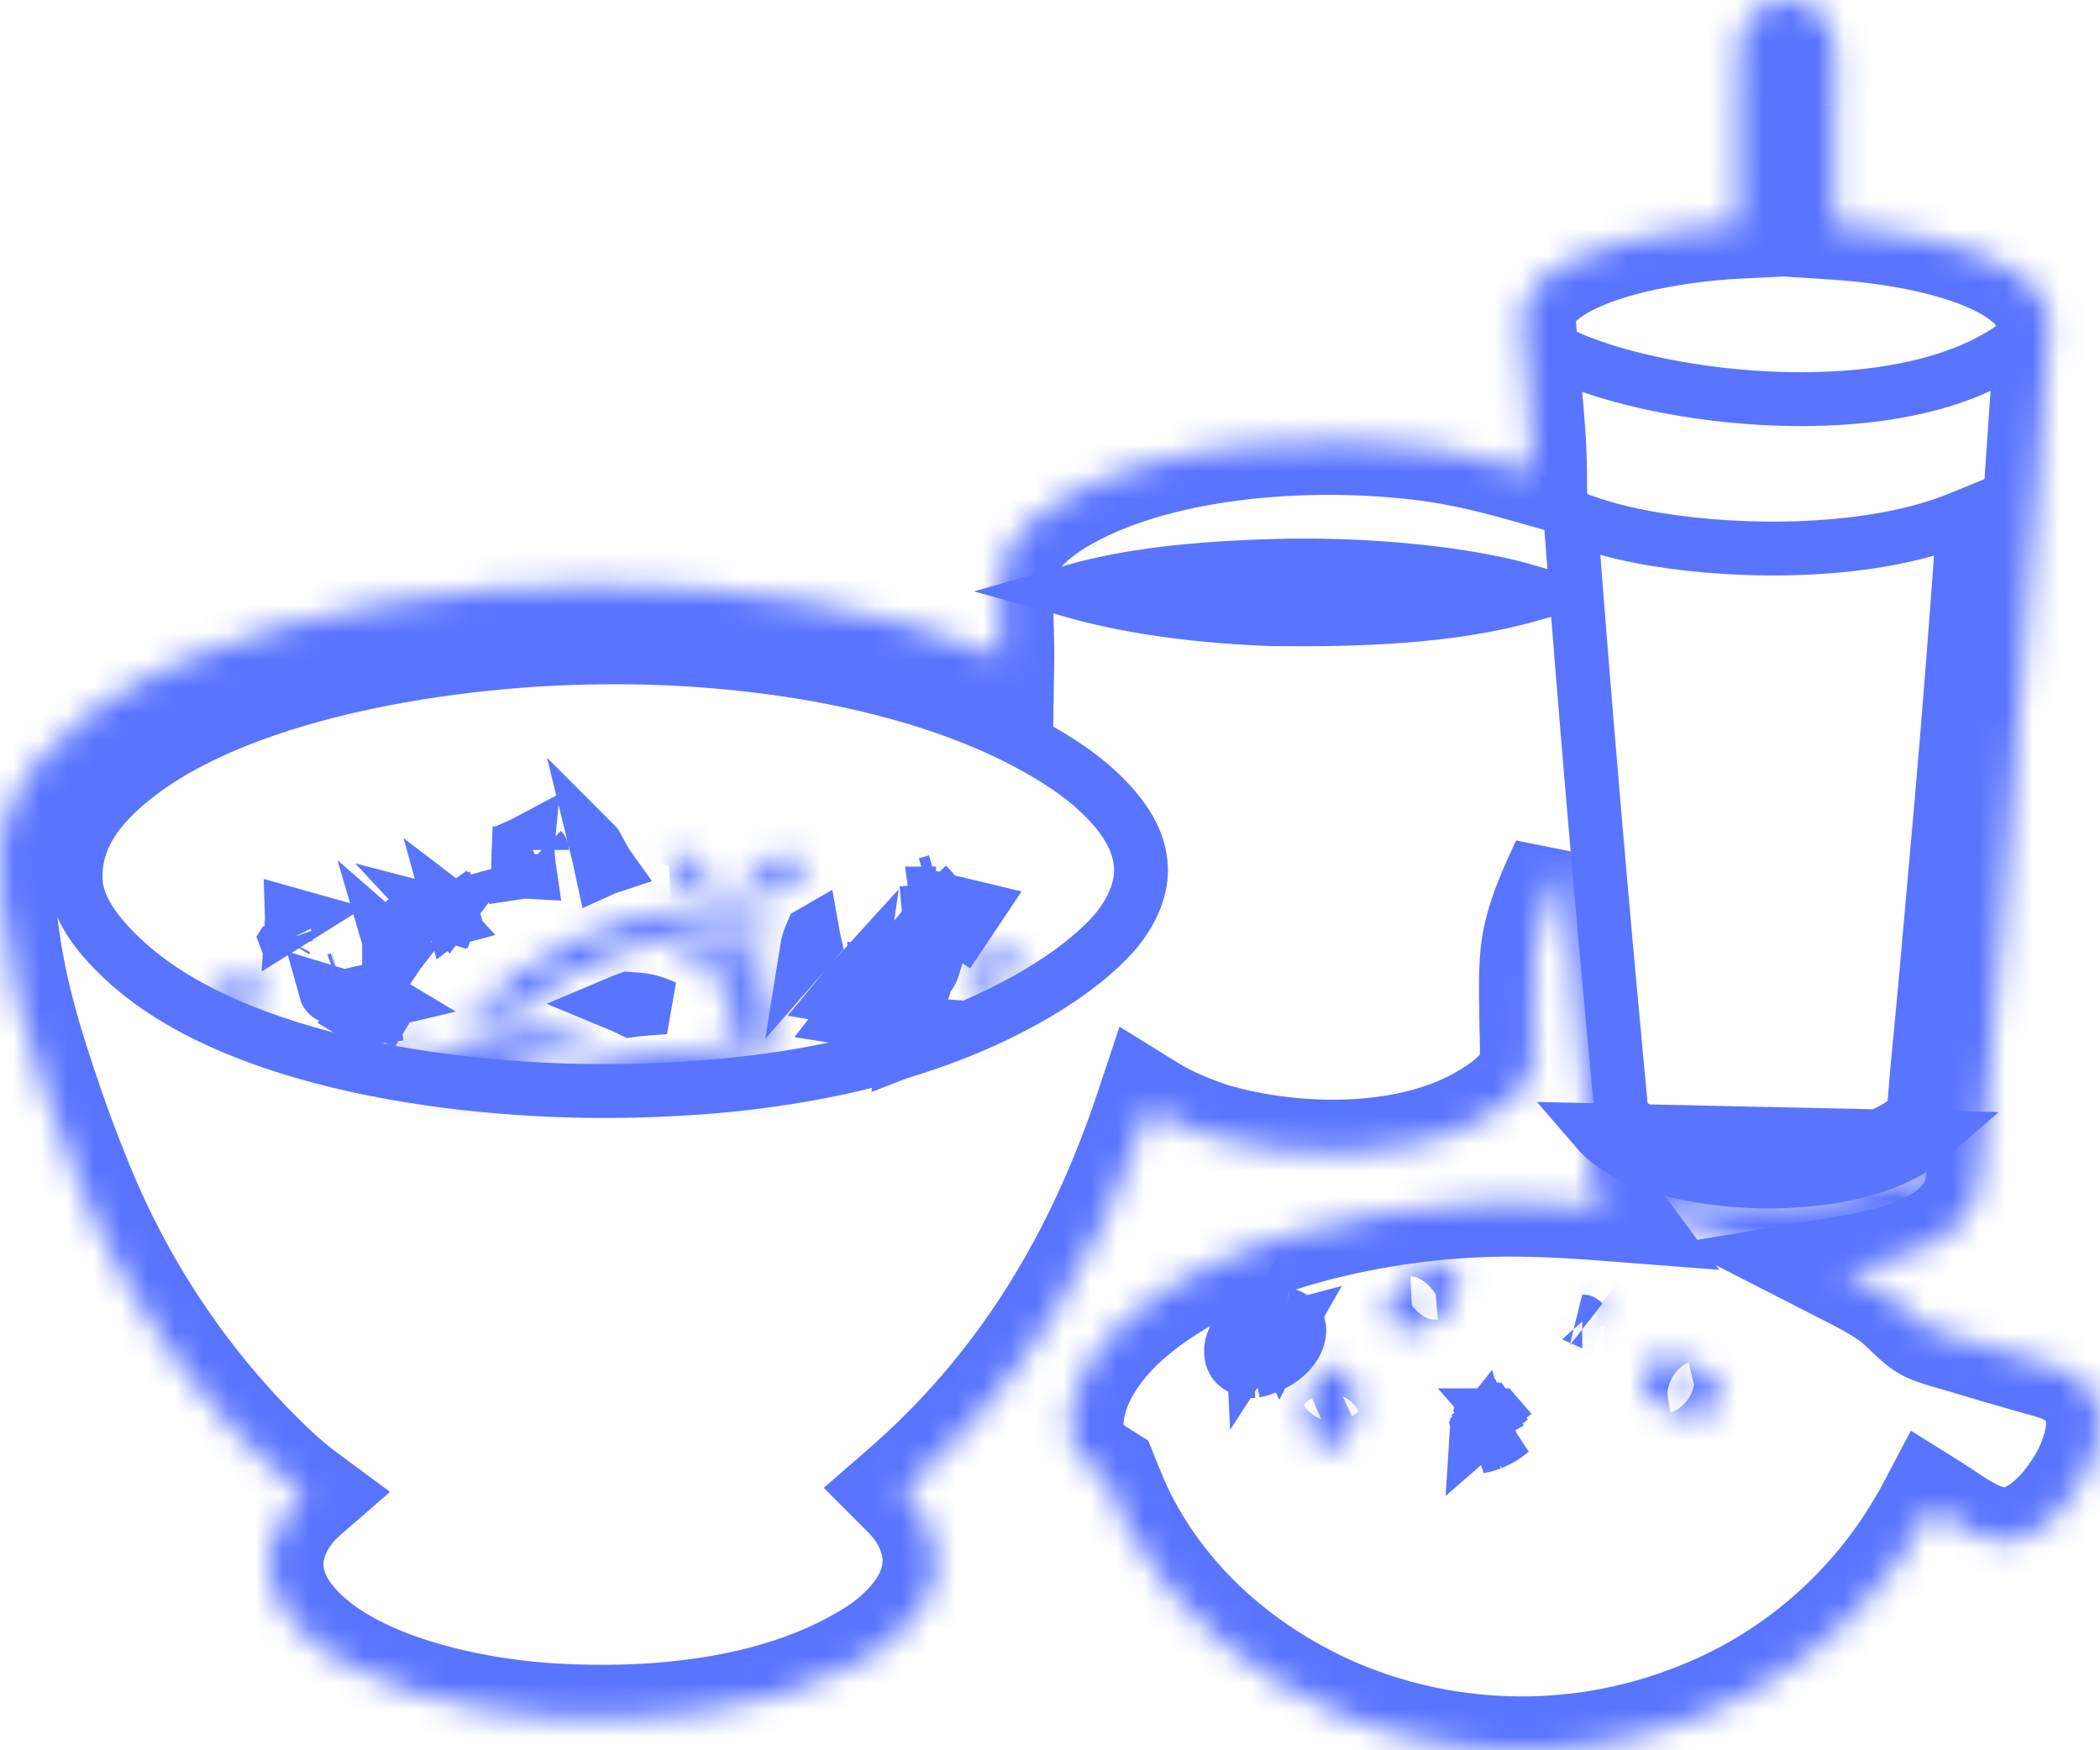 <?xml version="1.0" encoding="UTF-8"?> <svg xmlns="http://www.w3.org/2000/svg" width="78" height="65" viewBox="0 0 78 65" fill="none"><mask id="path-1-inside-1_725_1478" fill="white"><path d="M66.084 0.01C66.154 0.006 66.224 0.003 66.294 0.001C66.787 -0.013 67.278 0.165 67.63 0.519C67.659 0.547 67.686 0.576 67.712 0.606C67.738 0.636 67.763 0.667 67.787 0.699C67.811 0.731 67.834 0.764 67.856 0.797C67.878 0.831 67.898 0.865 67.917 0.9C67.937 0.936 67.954 0.971 67.971 1.008C67.988 1.044 68.003 1.081 68.017 1.118C68.031 1.156 68.044 1.194 68.055 1.232C68.067 1.271 68.077 1.309 68.085 1.349C68.249 2.103 68.155 3.103 68.154 3.884L68.154 8.388C70.188 8.519 73.13 8.966 74.858 10.098C75.39 10.447 75.972 10.969 76.093 11.627C76.2 12.207 76.033 13.212 75.987 13.839L75.798 16.578C75.384 22.681 74.898 28.779 74.341 34.871L73.816 40.663C73.716 41.798 73.685 42.993 73.492 44.114C73.431 44.47 73.255 44.854 73.046 45.148C72.112 46.458 69.962 46.922 68.482 47.168C69.121 47.495 69.745 47.805 70.326 48.236C70.72 48.528 71.233 49.149 71.642 49.334C72.019 49.504 72.462 49.604 72.857 49.724C73.713 49.984 74.572 50.235 75.433 50.478C75.929 50.62 76.458 50.734 76.912 50.987C77.393 51.256 77.781 51.692 77.927 52.235C78.168 53.129 77.773 54.262 77.322 55.03C76.811 55.901 75.93 56.934 74.911 57.18C73.73 57.466 72.684 56.555 71.741 55.966C71.683 56.075 71.624 56.183 71.565 56.291C71.505 56.398 71.444 56.505 71.382 56.611C71.32 56.717 71.256 56.823 71.192 56.928C71.127 57.033 71.062 57.137 70.995 57.24C70.928 57.343 70.86 57.446 70.791 57.548C70.722 57.65 70.653 57.751 70.581 57.851C70.51 57.951 70.438 58.051 70.365 58.15C70.291 58.248 70.217 58.346 70.141 58.443C70.066 58.54 69.99 58.636 69.912 58.732C69.835 58.827 69.756 58.922 69.676 59.015C69.597 59.109 69.516 59.201 69.435 59.293C69.353 59.385 69.27 59.476 69.187 59.566C69.103 59.656 69.019 59.745 68.933 59.833C68.848 59.921 68.761 60.008 68.674 60.094C68.586 60.181 68.498 60.266 68.409 60.35C68.32 60.434 68.229 60.518 68.138 60.6C68.047 60.682 67.955 60.763 67.862 60.843C67.769 60.923 67.676 61.003 67.581 61.081C67.487 61.159 67.391 61.236 67.295 61.312C67.199 61.388 67.102 61.463 67.004 61.537C66.906 61.61 66.807 61.683 66.708 61.755C66.608 61.827 66.508 61.897 66.407 61.966C66.306 62.036 66.204 62.104 66.102 62.171C65.999 62.238 65.896 62.304 65.792 62.369C65.688 62.434 65.584 62.498 65.478 62.56C65.373 62.623 65.267 62.684 65.161 62.744C65.054 62.805 64.947 62.864 64.839 62.921C64.731 62.979 64.622 63.036 64.513 63.091C64.404 63.147 64.294 63.201 64.184 63.254C64.074 63.307 63.963 63.358 63.851 63.409C63.74 63.459 63.628 63.509 63.515 63.557C63.403 63.605 63.29 63.651 63.176 63.697C63.043 63.751 62.909 63.804 62.774 63.855C62.639 63.906 62.504 63.955 62.368 64.003C62.232 64.051 62.095 64.097 61.958 64.141C61.821 64.186 61.684 64.228 61.546 64.269C61.407 64.31 61.269 64.35 61.13 64.387C60.991 64.425 60.852 64.461 60.712 64.495C60.572 64.529 60.431 64.562 60.291 64.593C60.15 64.623 60.009 64.652 59.868 64.68C59.726 64.707 59.585 64.732 59.443 64.756C59.301 64.78 59.158 64.802 59.016 64.823C58.873 64.843 58.731 64.862 58.588 64.879C58.445 64.895 58.302 64.91 58.158 64.924C58.015 64.937 57.872 64.949 57.728 64.959C57.584 64.969 57.441 64.977 57.297 64.983C57.153 64.989 57.009 64.994 56.865 64.997C56.721 64.999 56.578 65.001 56.434 65C56.29 64.999 56.146 64.997 56.002 64.992C55.858 64.988 55.714 64.982 55.571 64.974C55.427 64.967 55.283 64.957 55.14 64.946C54.996 64.935 54.853 64.922 54.71 64.907C54.566 64.892 54.423 64.876 54.281 64.857C54.138 64.839 53.995 64.819 53.853 64.797C53.711 64.775 53.569 64.752 53.427 64.727C53.285 64.701 53.144 64.674 53.003 64.646C52.862 64.617 52.721 64.587 52.581 64.554C52.44 64.522 52.3 64.488 52.161 64.453C52.021 64.417 51.882 64.38 51.743 64.341C51.605 64.302 51.467 64.261 51.329 64.219C51.191 64.177 51.054 64.133 50.917 64.087C50.781 64.041 50.645 63.994 50.509 63.945C50.374 63.896 50.239 63.845 50.105 63.793C49.97 63.74 49.837 63.686 49.704 63.631C46.415 62.218 43.583 59.879 41.856 56.679C41.536 56.087 41.285 55.472 41.036 54.848C40.729 54.657 40.436 54.475 40.197 54.197C39.83 53.77 39.697 53.237 39.74 52.682C39.857 51.179 40.881 49.845 41.973 48.899C45.167 46.132 50.526 44.923 54.623 44.705C56.312 44.614 57.977 44.696 59.662 44.827C59.476 44.575 59.348 44.306 59.284 43.998C59.178 43.49 59.146 42.961 59.095 42.445C59.02 41.645 58.94 40.845 58.855 40.046C58.693 38.468 58.543 36.888 58.404 35.308C58.303 34.224 58.164 33.13 58.129 32.042C57.665 33.058 57.153 34.131 57.006 35.25C56.89 36.132 56.947 37.09 56.949 37.981C56.95 38.531 57.03 39.218 56.881 39.75C56.649 40.575 55.695 41.202 54.998 41.594C52.18 43.179 48.058 43.092 45.029 42.212C44.208 41.935 43.42 41.618 42.68 41.16C40.822 46.74 37.964 51.508 33.527 55.359C33.64 55.472 33.753 55.585 33.859 55.705C34.428 56.341 34.823 57.221 34.781 58.088C34.728 59.176 34.103 60.034 33.326 60.738C32.816 61.199 32.23 61.549 31.626 61.87C28.327 63.622 24.126 63.991 20.464 63.768C17.462 63.586 12.978 62.649 10.919 60.277C10.335 59.605 9.953 58.793 10.021 57.883C10.089 56.966 10.615 56.118 11.294 55.529C10.577 54.998 9.907 54.345 9.282 53.708C9.114 53.535 8.948 53.36 8.785 53.183C8.621 53.006 8.459 52.827 8.3 52.646C8.141 52.465 7.983 52.282 7.828 52.097C7.673 51.912 7.52 51.726 7.37 51.537C7.219 51.349 7.07 51.158 6.924 50.966C6.778 50.774 6.634 50.581 6.493 50.385C6.351 50.189 6.212 49.992 6.075 49.793C5.938 49.594 5.804 49.394 5.672 49.191C5.54 48.989 5.41 48.786 5.283 48.58C5.155 48.375 5.031 48.168 4.908 47.96C4.786 47.751 4.666 47.541 4.549 47.33C4.431 47.119 4.316 46.906 4.204 46.692C4.092 46.478 3.982 46.263 3.875 46.046C3.768 45.829 3.663 45.611 3.561 45.392C3.459 45.173 3.36 44.953 3.263 44.731C3.166 44.509 3.072 44.286 2.98 44.062C2.471 42.832 2.009 41.584 1.594 40.319C0.814 37.996 0.265 35.935 0.068 33.48C-0.031 32.26 -0.089 31.126 0.388 29.971C1.494 27.291 4.473 25.5 7.036 24.435C15.588 20.882 28.645 20.798 37.158 24.377C37.172 23.426 37.017 21.773 37.245 20.938C37.55 19.825 38.587 19.019 39.538 18.479C43.291 16.346 49.189 16.043 53.372 16.66C54.59 16.839 55.76 17.148 56.943 17.483C56.928 15.681 56.649 13.875 56.544 12.077C56.511 11.511 56.634 11.063 57.017 10.635C58.473 9.009 62.455 8.451 64.556 8.348L64.566 3.849C64.566 3.116 64.511 2.34 64.598 1.614C64.632 1.328 64.7 1.079 64.853 0.832C65.144 0.366 65.569 0.137 66.084 0.01Z"></path></mask><path d="M55.687 12.592C56.008 13.128 56.579 13.537 57.154 13.851C57.761 14.183 58.509 14.481 59.34 14.74C61.006 15.257 63.1 15.641 65.269 15.774C67.434 15.906 69.723 15.79 71.762 15.274C73.79 14.761 75.676 13.825 76.889 12.233L75.298 11.021C74.464 12.116 73.064 12.882 71.271 13.335C69.489 13.786 67.418 13.901 65.391 13.777C63.365 13.654 61.431 13.295 59.934 12.83C59.184 12.597 58.568 12.345 58.114 12.096C57.629 11.832 57.443 11.633 57.401 11.562L55.687 12.592ZM66.084 0.01L65.971 -1.987L65.785 -1.976L65.605 -1.932L66.084 0.01ZM66.294 0.001L66.239 -1.999L66.234 -1.998L66.294 0.001ZM67.63 0.519L66.211 1.928L66.22 1.937L67.63 0.519ZM67.712 0.606L69.221 -0.707L69.22 -0.708L67.712 0.606ZM67.787 0.699L69.387 -0.502L69.385 -0.505L67.787 0.699ZM67.856 0.797L69.537 -0.286L69.535 -0.289L67.856 0.797ZM67.917 0.9L69.672 -0.059L69.67 -0.063L67.917 0.9ZM67.971 1.008L66.153 1.841L66.154 1.842L67.971 1.008ZM68.017 1.118L66.144 1.818L66.145 1.821L68.017 1.118ZM68.055 1.232L69.974 0.668L69.973 0.666L68.055 1.232ZM68.085 1.349L70.04 0.925L70.039 0.919L68.085 1.349ZM68.154 3.884L66.154 3.883V3.884L68.154 3.884ZM68.154 8.388L66.154 8.388L66.154 10.262L68.025 10.383L68.154 8.388ZM74.858 10.098L73.762 11.771L73.762 11.771L74.858 10.098ZM76.093 11.627L78.06 11.264L78.06 11.264L76.093 11.627ZM75.987 13.839L73.992 13.691L73.992 13.701L75.987 13.839ZM75.798 16.578L73.803 16.441L73.803 16.443L75.798 16.578ZM74.341 34.871L72.349 34.688L72.349 34.69L74.341 34.871ZM73.816 40.663L71.824 40.483L71.823 40.489L73.816 40.663ZM73.492 44.114L71.521 43.775L71.521 43.775L73.492 44.114ZM73.046 45.148L71.418 43.986L71.417 43.987L73.046 45.148ZM68.482 47.168L68.154 45.195L62.172 46.188L67.571 48.949L68.482 47.168ZM70.326 48.236L71.517 46.629L71.517 46.629L70.326 48.236ZM71.642 49.334L72.465 47.511L72.465 47.511L71.642 49.334ZM72.857 49.724L72.276 51.638L72.277 51.638L72.857 49.724ZM75.433 50.478L75.984 48.555L75.976 48.553L75.433 50.478ZM76.912 50.987L75.938 52.734L75.938 52.734L76.912 50.987ZM77.927 52.235L75.995 52.753L75.996 52.755L77.927 52.235ZM77.322 55.03L79.047 56.042L79.047 56.042L77.322 55.03ZM74.911 57.18L75.381 59.124L75.381 59.124L74.911 57.18ZM71.741 55.966L72.799 54.269L70.975 53.131L69.972 55.033L71.741 55.966ZM71.565 56.291L69.817 55.318L69.817 55.319L71.565 56.291ZM71.382 56.611L69.656 55.601L69.655 55.602L71.382 56.611ZM70.995 57.24L69.315 56.155L69.314 56.156L70.995 57.24ZM70.791 57.548L72.447 58.669L72.448 58.669L70.791 57.548ZM70.581 57.851L72.213 59.008L72.213 59.008L70.581 57.851ZM69.912 58.732L68.361 57.47L68.36 57.47L69.912 58.732ZM69.676 59.015L71.2 60.311L71.2 60.31L69.676 59.015ZM69.435 59.293L67.94 57.965L67.939 57.965L69.435 59.293ZM69.187 59.566L67.722 58.205L67.721 58.205L69.187 59.566ZM68.409 60.35L67.036 58.895L67.036 58.896L68.409 60.35ZM67.862 60.843L69.169 62.357L69.169 62.357L67.862 60.843ZM67.581 61.081L68.854 62.623L68.855 62.622L67.581 61.081ZM67.004 61.537L65.8 59.94L65.799 59.94L67.004 61.537ZM66.708 61.755L65.539 60.132L65.538 60.132L66.708 61.755ZM66.102 62.171L65.006 60.498L65.005 60.498L66.102 62.171ZM65.792 62.369L64.734 60.672L64.733 60.673L65.792 62.369ZM65.478 62.56L64.457 60.841L64.457 60.841L65.478 62.56ZM64.839 62.921L65.783 64.685L65.783 64.684L64.839 62.921ZM64.513 63.091L65.418 64.875L65.419 64.874L64.513 63.091ZM64.184 63.254L65.049 65.057L65.05 65.057L64.184 63.254ZM63.851 63.409L64.677 65.231L64.677 65.231L63.851 63.409ZM63.176 63.697L62.432 61.84L62.423 61.844L63.176 63.697ZM62.774 63.855L63.482 65.725L63.483 65.725L62.774 63.855ZM62.368 64.003L61.706 62.116L61.705 62.116L62.368 64.003ZM61.958 64.141L61.342 62.239L61.342 62.239L61.958 64.141ZM61.13 64.387L60.608 62.457L60.607 62.457L61.13 64.387ZM60.291 64.593L60.718 66.546L60.719 66.546L60.291 64.593ZM59.868 64.68L59.489 62.716L59.488 62.716L59.868 64.68ZM59.016 64.823L58.733 62.843L58.733 62.843L59.016 64.823ZM58.588 64.879L58.353 62.892L58.353 62.892L58.588 64.879ZM58.158 64.924L57.973 62.932L57.973 62.932L58.158 64.924ZM57.297 64.983L57.209 62.985H57.209L57.297 64.983ZM56.865 64.997L56.826 62.997H56.826L56.865 64.997ZM56.434 65L56.444 63L56.443 63L56.434 65ZM55.571 64.974L55.678 62.977L55.678 62.977L55.571 64.974ZM55.14 64.946L54.983 66.94L54.983 66.94L55.14 64.946ZM54.71 64.907L54.504 66.896L54.505 66.896L54.71 64.907ZM54.281 64.857L54.027 66.841L54.027 66.841L54.281 64.857ZM53.853 64.797L54.156 62.82L54.155 62.82L53.853 64.797ZM53.003 64.646L53.402 62.686L53.401 62.686L53.003 64.646ZM52.161 64.453L52.655 62.515L52.655 62.515L52.161 64.453ZM51.743 64.341L51.202 66.266L51.202 66.266L51.743 64.341ZM51.329 64.219L50.741 66.13L50.741 66.131L51.329 64.219ZM50.509 63.945L51.191 62.064L51.19 62.064L50.509 63.945ZM49.704 63.631L48.915 65.468L48.923 65.472L48.932 65.476L49.704 63.631ZM41.856 56.679L43.616 55.729L43.616 55.729L41.856 56.679ZM41.036 54.848L42.892 54.105L42.649 53.497L42.094 53.151L41.036 54.848ZM40.197 54.197L41.714 52.893L41.714 52.893L40.197 54.197ZM39.74 52.682L41.734 52.837L41.734 52.837L39.74 52.682ZM41.973 48.899L40.664 47.387H40.664L41.973 48.899ZM54.623 44.705L54.73 46.702L54.623 44.705ZM59.662 44.827L59.507 46.821L63.862 47.159L61.272 43.641L59.662 44.827ZM59.284 43.998L57.326 44.406L57.326 44.406L59.284 43.998ZM59.095 42.445L57.104 42.633L57.105 42.64L59.095 42.445ZM58.855 40.046L56.865 40.25L56.866 40.257L58.855 40.046ZM58.404 35.308L60.397 35.133L60.395 35.121L58.404 35.308ZM58.129 32.042L60.128 31.978L56.31 31.212L58.129 32.042ZM57.006 35.25L58.989 35.51L58.989 35.51L57.006 35.25ZM56.949 37.981L54.949 37.984V37.984L56.949 37.981ZM56.881 39.75L58.806 40.291L58.807 40.291L56.881 39.75ZM54.998 41.594L55.978 43.338L55.978 43.338L54.998 41.594ZM45.029 42.212L44.39 44.107L44.43 44.121L44.47 44.133L45.029 42.212ZM42.68 41.16L43.733 39.459L41.581 38.127L40.782 40.528L42.68 41.16ZM33.527 55.359L32.216 53.848L30.597 55.253L32.111 56.771L33.527 55.359ZM33.859 55.705L35.351 54.372L35.351 54.372L33.859 55.705ZM34.781 58.088L32.783 57.991L32.783 57.991L34.781 58.088ZM33.326 60.738L31.984 59.255L31.983 59.255L33.326 60.738ZM31.626 61.87L32.564 63.636L32.564 63.636L31.626 61.87ZM20.464 63.768L20.585 61.772H20.585L20.464 63.768ZM10.919 60.277L9.408 61.588L9.408 61.588L10.919 60.277ZM10.021 57.883L8.026 57.736L8.026 57.736L10.021 57.883ZM11.294 55.529L12.606 57.039L14.487 55.405L12.485 53.922L11.294 55.529ZM9.282 53.708L7.846 55.1L7.854 55.108L9.282 53.708ZM8.785 53.183L7.316 54.54L7.316 54.54L8.785 53.183ZM7.828 52.097L9.36 50.811L9.36 50.811L7.828 52.097ZM6.493 50.385L8.113 49.212L8.113 49.212L6.493 50.385ZM6.075 49.793L7.723 48.66L7.723 48.66L6.075 49.793ZM5.283 48.58L3.583 49.634L3.583 49.634L5.283 48.58ZM4.908 47.96L3.184 48.972L3.184 48.972L4.908 47.96ZM4.549 47.33L6.297 46.359L6.297 46.359L4.549 47.33ZM3.561 45.392L1.748 46.236L1.748 46.236L3.561 45.392ZM2.98 44.062L4.832 43.306L4.828 43.298L2.98 44.062ZM1.594 40.319L3.495 39.696L3.493 39.689L3.49 39.682L1.594 40.319ZM0.068 33.48L-1.926 33.64L-1.926 33.64L0.068 33.48ZM0.388 29.971L2.236 30.734L2.236 30.734L0.388 29.971ZM7.036 24.435L6.269 22.588L6.269 22.588L7.036 24.435ZM37.158 24.377L36.383 26.221L39.115 27.369L39.158 24.406L37.158 24.377ZM37.245 20.938L39.174 21.466L39.174 21.466L37.245 20.938ZM39.538 18.479L38.55 16.74L38.55 16.74L39.538 18.479ZM53.372 16.66L53.08 18.639L53.081 18.639L53.372 16.66ZM56.943 17.483L56.398 19.407L58.965 20.134L58.943 17.466L56.943 17.483ZM56.544 12.077L54.547 12.194L54.547 12.195L56.544 12.077ZM57.017 10.635L58.506 11.97L58.506 11.97L57.017 10.635ZM64.556 8.348L64.654 10.346L66.552 10.253L66.556 8.352L64.556 8.348ZM64.566 3.849L66.566 3.853V3.851L64.566 3.849ZM64.598 1.614L62.612 1.376L62.612 1.376L64.598 1.614ZM64.853 0.832L63.156 -0.226L63.156 -0.225L64.853 0.832ZM66.197 2.007C66.249 2.004 66.301 2.001 66.353 2L66.234 -1.998C66.146 -1.996 66.058 -1.992 65.971 -1.987L66.197 2.007ZM66.349 2C66.339 2 66.325 1.999 66.304 1.991C66.282 1.983 66.247 1.964 66.211 1.928L69.05 -0.89C68.274 -1.671 67.233 -2.026 66.239 -1.999L66.349 2ZM66.22 1.937C66.215 1.932 66.21 1.926 66.205 1.92L69.22 -0.708C69.162 -0.774 69.103 -0.837 69.041 -0.899L66.22 1.937ZM66.203 1.919C66.199 1.914 66.195 1.908 66.19 1.903L69.385 -0.505C69.332 -0.574 69.278 -0.641 69.221 -0.707L66.203 1.919ZM66.188 1.9C66.184 1.895 66.18 1.889 66.177 1.884L69.535 -0.289C69.488 -0.361 69.439 -0.432 69.387 -0.502L66.188 1.9ZM66.175 1.881C66.171 1.875 66.168 1.869 66.165 1.864L69.67 -0.063C69.629 -0.138 69.584 -0.213 69.537 -0.286L66.175 1.881ZM66.163 1.86C66.159 1.854 66.156 1.848 66.153 1.841L69.789 0.174C69.753 0.095 69.714 0.017 69.672 -0.059L66.163 1.86ZM66.154 1.842C66.15 1.834 66.147 1.826 66.144 1.818L69.891 0.419C69.86 0.336 69.826 0.254 69.789 0.173L66.154 1.842ZM66.145 1.821C66.142 1.814 66.139 1.806 66.137 1.799L69.973 0.666C69.948 0.581 69.921 0.498 69.89 0.416L66.145 1.821ZM66.137 1.797C66.135 1.79 66.133 1.784 66.132 1.778L70.039 0.919C70.02 0.835 69.999 0.751 69.974 0.668L66.137 1.797ZM66.131 1.772C66.164 1.926 66.184 2.184 66.181 2.593C66.18 2.787 66.174 2.985 66.168 3.206C66.162 3.417 66.155 3.654 66.154 3.883L70.154 3.886C70.155 3.724 70.16 3.543 70.166 3.323C70.172 3.113 70.18 2.868 70.181 2.62C70.185 2.145 70.17 1.526 70.04 0.925L66.131 1.772ZM66.154 3.884L66.154 8.388L70.154 8.388L70.154 3.885L66.154 3.884ZM68.025 10.383C68.968 10.445 70.105 10.578 71.184 10.819C72.294 11.068 73.191 11.397 73.762 11.771L75.954 8.426C74.797 7.667 73.359 7.207 72.057 6.916C70.725 6.618 69.374 6.463 68.284 6.392L68.025 10.383ZM73.762 11.771C73.937 11.886 74.061 11.992 74.133 12.073C74.206 12.156 74.152 12.13 74.127 11.991L78.06 11.264C77.778 9.739 76.555 8.819 75.954 8.426L73.762 11.771ZM74.127 11.991C74.121 11.961 74.129 11.992 74.128 12.115C74.127 12.228 74.12 12.371 74.105 12.546C74.09 12.721 74.07 12.9 74.049 13.097C74.03 13.281 74.007 13.496 73.992 13.691L77.981 13.986C77.99 13.868 78.005 13.722 78.027 13.524C78.046 13.338 78.071 13.112 78.09 12.885C78.124 12.487 78.168 11.847 78.06 11.264L74.127 11.991ZM73.992 13.701L73.803 16.441L77.793 16.715L77.982 13.976L73.992 13.701ZM73.803 16.443C73.39 22.53 72.905 28.612 72.349 34.688L76.332 35.053C76.891 28.945 77.379 22.832 77.794 16.713L73.803 16.443ZM72.349 34.69L71.824 40.483L75.807 40.844L76.333 35.051L72.349 34.69ZM71.823 40.489C71.709 41.796 71.695 42.76 71.521 43.775L75.463 44.452C75.674 43.226 75.724 41.8 75.808 40.837L71.823 40.489ZM71.521 43.775C71.523 43.765 71.518 43.794 71.493 43.851C71.469 43.906 71.44 43.955 71.418 43.986L74.674 46.309C75.028 45.813 75.343 45.153 75.463 44.452L71.521 43.775ZM71.417 43.987C71.291 44.164 70.961 44.427 70.274 44.681C69.62 44.924 68.865 45.077 68.154 45.195L68.809 49.141C69.578 49.013 70.639 48.812 71.662 48.433C72.654 48.066 73.866 47.442 74.674 46.309L71.417 43.987ZM67.571 48.949C68.253 49.297 68.714 49.53 69.135 49.842L71.517 46.629C70.776 46.08 69.989 45.692 69.392 45.387L67.571 48.949ZM69.135 49.842C69.133 49.841 69.145 49.85 69.173 49.874C69.2 49.897 69.234 49.928 69.278 49.969C69.405 50.087 69.438 50.122 69.609 50.282C69.734 50.4 69.897 50.55 70.076 50.692C70.244 50.825 70.501 51.013 70.82 51.157L72.465 47.511C72.579 47.562 72.618 47.603 72.563 47.559C72.518 47.523 72.451 47.465 72.348 47.368C72.298 47.321 72.248 47.272 72.189 47.216C72.132 47.162 72.068 47.101 72.002 47.04C71.879 46.925 71.707 46.77 71.517 46.629L69.135 49.842ZM70.82 51.157C71.353 51.397 72.082 51.579 72.276 51.638L73.438 47.81C72.842 47.63 72.685 47.61 72.465 47.511L70.82 51.157ZM72.277 51.638C73.146 51.902 74.016 52.156 74.89 52.403L75.976 48.553C75.127 48.314 74.281 48.066 73.438 47.81L72.277 51.638ZM74.882 52.401C75.566 52.597 75.748 52.628 75.938 52.734L77.886 49.241C77.169 48.841 76.291 48.644 75.984 48.555L74.882 52.401ZM75.938 52.734C75.957 52.745 75.973 52.756 75.986 52.767C75.998 52.777 76.005 52.785 76.009 52.789C76.015 52.796 76.004 52.785 75.995 52.753L79.859 51.716C79.549 50.564 78.754 49.725 77.886 49.241L75.938 52.734ZM75.996 52.755C75.995 52.753 76.022 52.886 75.946 53.187C75.874 53.469 75.743 53.77 75.597 54.018L79.047 56.042C79.353 55.522 79.644 54.873 79.822 54.173C79.996 53.491 80.1 52.611 79.858 51.714L75.996 52.755ZM75.597 54.018C75.413 54.332 75.172 54.655 74.917 54.901C74.648 55.162 74.477 55.228 74.44 55.236L75.381 59.124C76.364 58.887 77.143 58.313 77.697 57.777C78.266 57.228 78.721 56.599 79.047 56.042L75.597 54.018ZM74.44 55.236C74.504 55.221 74.46 55.278 74.138 55.115C73.978 55.035 73.797 54.925 73.566 54.773C73.374 54.646 73.058 54.431 72.799 54.269L70.682 57.663C70.93 57.818 71.716 58.374 72.337 58.687C73.068 59.056 74.137 59.425 75.381 59.124L74.44 55.236ZM69.972 55.033C69.921 55.128 69.87 55.224 69.817 55.318L73.312 57.263C73.379 57.142 73.445 57.021 73.51 56.899L69.972 55.033ZM69.817 55.319C69.764 55.413 69.71 55.507 69.656 55.601L73.108 57.622C73.177 57.503 73.246 57.383 73.312 57.263L69.817 55.319ZM69.655 55.602C69.6 55.695 69.545 55.788 69.488 55.88L72.895 57.975C72.968 57.858 73.038 57.74 73.108 57.621L69.655 55.602ZM69.488 55.88C69.431 55.972 69.374 56.064 69.315 56.155L72.675 58.325C72.75 58.209 72.823 58.093 72.895 57.975L69.488 55.88ZM69.314 56.156C69.256 56.247 69.196 56.337 69.135 56.427L72.448 58.669C72.525 58.555 72.601 58.44 72.676 58.324L69.314 56.156ZM69.136 56.426C69.075 56.516 69.013 56.606 68.95 56.694L72.213 59.008C72.292 58.896 72.37 58.783 72.447 58.669L69.136 56.426ZM68.95 56.694C68.888 56.782 68.824 56.87 68.759 56.957L71.97 59.342C72.052 59.232 72.133 59.12 72.213 59.008L68.95 56.694ZM68.759 56.957C68.695 57.044 68.629 57.13 68.562 57.216L71.721 59.671C71.805 59.562 71.888 59.453 71.97 59.342L68.759 56.957ZM68.562 57.216C68.496 57.301 68.429 57.386 68.361 57.47L71.463 59.994C71.55 59.887 71.636 59.779 71.721 59.671L68.562 57.216ZM68.36 57.47C68.292 57.554 68.223 57.637 68.153 57.72L71.2 60.31C71.289 60.206 71.377 60.1 71.464 59.993L68.36 57.47ZM68.153 57.719C68.083 57.802 68.012 57.883 67.94 57.965L70.93 60.622C71.021 60.519 71.111 60.416 71.2 60.311L68.153 57.719ZM67.939 57.965C67.868 58.046 67.795 58.126 67.722 58.205L70.652 60.927C70.746 60.826 70.838 60.724 70.93 60.621L67.939 57.965ZM67.721 58.205C67.648 58.284 67.573 58.363 67.498 58.44L70.368 61.226C70.464 61.127 70.559 61.028 70.652 60.927L67.721 58.205ZM67.498 58.44C67.423 58.518 67.347 58.594 67.27 58.67L70.078 61.519C70.176 61.422 70.272 61.325 70.368 61.226L67.498 58.44ZM67.27 58.67C67.193 58.746 67.115 58.821 67.036 58.895L69.781 61.805C69.881 61.711 69.98 61.615 70.078 61.519L67.27 58.67ZM67.036 58.896C66.957 58.97 66.878 59.043 66.798 59.115L69.478 62.084C69.58 61.992 69.682 61.899 69.782 61.804L67.036 58.896ZM66.798 59.115C66.718 59.188 66.637 59.259 66.555 59.33L69.169 62.357C69.273 62.267 69.376 62.176 69.478 62.084L66.798 59.115ZM66.556 59.329C66.473 59.4 66.391 59.47 66.307 59.539L68.855 62.622C68.961 62.535 69.066 62.447 69.169 62.357L66.556 59.329ZM66.308 59.538C66.225 59.607 66.14 59.675 66.055 59.742L68.534 62.882C68.642 62.797 68.749 62.711 68.854 62.623L66.308 59.538ZM66.055 59.742C65.971 59.809 65.886 59.875 65.8 59.94L68.208 63.134C68.318 63.051 68.427 62.967 68.534 62.882L66.055 59.742ZM65.799 59.94C65.713 60.005 65.626 60.069 65.539 60.132L67.877 63.378C67.988 63.297 68.099 63.216 68.208 63.133L65.799 59.94ZM65.538 60.132C65.451 60.195 65.363 60.257 65.275 60.318L67.54 63.615C67.653 63.537 67.766 63.458 67.877 63.377L65.538 60.132ZM65.275 60.318C65.186 60.379 65.096 60.439 65.006 60.498L67.198 63.844C67.313 63.769 67.427 63.693 67.54 63.615L65.275 60.318ZM65.005 60.498C64.915 60.557 64.825 60.615 64.734 60.672L66.851 64.066C66.968 63.993 67.083 63.919 67.198 63.844L65.005 60.498ZM64.733 60.673C64.642 60.73 64.55 60.786 64.457 60.841L66.5 64.28C66.618 64.21 66.735 64.138 66.852 64.066L64.733 60.673ZM64.457 60.841C64.364 60.896 64.271 60.95 64.178 61.003L66.144 64.486C66.263 64.419 66.382 64.35 66.5 64.28L64.457 60.841ZM64.178 61.003C64.084 61.056 63.989 61.108 63.895 61.158L65.783 64.684C65.904 64.62 66.024 64.554 66.144 64.486L64.178 61.003ZM63.895 61.158C63.8 61.209 63.704 61.259 63.608 61.308L65.419 64.874C65.541 64.812 65.662 64.749 65.783 64.685L63.895 61.158ZM63.608 61.308C63.512 61.356 63.416 61.404 63.319 61.451L65.05 65.057C65.173 64.997 65.296 64.937 65.418 64.875L63.608 61.308ZM63.319 61.451C63.221 61.497 63.124 61.543 63.026 61.587L64.677 65.231C64.802 65.174 64.926 65.116 65.049 65.057L63.319 61.451ZM63.026 61.587C62.928 61.632 62.83 61.675 62.73 61.717L64.3 65.396C64.426 65.343 64.552 65.287 64.677 65.231L63.026 61.587ZM62.73 61.717C62.632 61.759 62.532 61.8 62.432 61.84L63.92 65.553C64.047 65.502 64.174 65.45 64.3 65.396L62.73 61.717ZM62.423 61.844C62.304 61.892 62.185 61.939 62.065 61.985L63.483 65.725C63.632 65.668 63.781 65.61 63.93 65.55L62.423 61.844ZM62.066 61.984C61.946 62.03 61.826 62.074 61.706 62.116L63.03 65.89C63.181 65.837 63.332 65.782 63.482 65.725L62.066 61.984ZM61.705 62.116C61.585 62.158 61.464 62.199 61.342 62.239L62.574 66.044C62.727 65.995 62.879 65.943 63.031 65.89L61.705 62.116ZM61.342 62.239C61.221 62.278 61.099 62.316 60.976 62.352L62.115 66.187C62.269 66.141 62.422 66.093 62.574 66.044L61.342 62.239ZM60.976 62.352C60.854 62.388 60.731 62.423 60.608 62.457L61.652 66.318C61.807 66.276 61.961 66.232 62.115 66.187L60.976 62.352ZM60.607 62.457C60.484 62.49 60.361 62.522 60.237 62.552L61.186 66.438C61.342 66.4 61.498 66.36 61.652 66.318L60.607 62.457ZM60.237 62.552C60.112 62.583 59.988 62.611 59.863 62.639L60.719 66.546C60.875 66.512 61.031 66.476 61.186 66.438L60.237 62.552ZM59.863 62.639C59.739 62.666 59.614 62.692 59.489 62.716L60.247 66.643C60.404 66.613 60.561 66.581 60.718 66.546L59.863 62.639ZM59.488 62.716C59.363 62.74 59.237 62.763 59.111 62.784L59.774 66.729C59.932 66.702 60.09 66.674 60.247 66.643L59.488 62.716ZM59.111 62.784C58.986 62.805 58.859 62.825 58.733 62.843L59.299 66.802C59.458 66.78 59.616 66.755 59.774 66.729L59.111 62.784ZM58.733 62.843C58.607 62.861 58.48 62.877 58.353 62.892L58.822 66.865C58.981 66.846 59.14 66.825 59.299 66.802L58.733 62.843ZM58.353 62.892C58.227 62.907 58.1 62.921 57.973 62.932L58.344 66.915C58.504 66.9 58.663 66.883 58.822 66.865L58.353 62.892ZM57.973 62.932C57.846 62.944 57.718 62.955 57.591 62.963L57.865 66.954C58.025 66.943 58.184 66.93 58.344 66.915L57.973 62.932ZM57.591 62.963C57.464 62.972 57.336 62.979 57.209 62.985L57.385 66.981C57.545 66.974 57.705 66.965 57.865 66.954L57.591 62.963ZM57.209 62.985C57.081 62.99 56.954 62.995 56.826 62.997L56.905 66.996C57.065 66.993 57.225 66.988 57.385 66.981L57.209 62.985ZM56.826 62.997C56.699 62.999 56.571 63.001 56.444 63L56.423 67C56.584 67.001 56.744 66.999 56.905 66.996L56.826 62.997ZM56.443 63C56.316 62.999 56.188 62.997 56.061 62.993L55.943 66.992C56.103 66.996 56.264 66.999 56.424 67L56.443 63ZM56.061 62.993C55.933 62.989 55.806 62.984 55.678 62.977L55.463 66.972C55.623 66.98 55.783 66.987 55.943 66.992L56.061 62.993ZM55.678 62.977C55.55 62.97 55.423 62.962 55.296 62.952L54.983 66.94C55.143 66.952 55.303 66.963 55.463 66.972L55.678 62.977ZM55.297 62.952C55.169 62.942 55.042 62.931 54.914 62.917L54.505 66.896C54.664 66.913 54.823 66.927 54.983 66.94L55.297 62.952ZM54.915 62.917C54.788 62.904 54.661 62.89 54.535 62.873L54.027 66.841C54.186 66.861 54.345 66.88 54.504 66.896L54.915 62.917ZM54.535 62.873C54.408 62.857 54.282 62.84 54.156 62.82L53.55 66.774C53.709 66.798 53.868 66.821 54.027 66.841L54.535 62.873ZM54.155 62.82C54.029 62.801 53.903 62.78 53.778 62.758L53.076 66.696C53.234 66.724 53.392 66.75 53.551 66.774L54.155 62.82ZM53.778 62.758C53.652 62.735 53.527 62.711 53.402 62.686L52.604 66.606C52.761 66.638 52.919 66.668 53.076 66.696L53.778 62.758ZM53.401 62.686C53.276 62.66 53.151 62.633 53.027 62.605L52.134 66.504C52.291 66.54 52.447 66.574 52.605 66.606L53.401 62.686ZM53.027 62.605C52.903 62.576 52.779 62.546 52.655 62.515L51.666 66.391C51.822 66.43 51.978 66.468 52.134 66.504L53.027 62.605ZM52.655 62.515C52.531 62.483 52.408 62.45 52.285 62.416L51.202 66.266C51.357 66.31 51.511 66.351 51.667 66.391L52.655 62.515ZM52.285 62.416C52.162 62.381 52.039 62.345 51.917 62.307L50.741 66.131C50.894 66.178 51.048 66.223 51.202 66.266L52.285 62.416ZM51.917 62.307C51.795 62.27 51.673 62.231 51.552 62.19L50.283 65.984C50.435 66.034 50.587 66.083 50.741 66.13L51.917 62.307ZM51.552 62.19C51.431 62.15 51.311 62.108 51.191 62.064L49.828 65.825C49.979 65.88 50.131 65.933 50.283 65.984L51.552 62.19ZM51.19 62.064C51.07 62.021 50.95 61.976 50.831 61.929L49.378 65.656C49.528 65.714 49.678 65.771 49.829 65.825L51.19 62.064ZM50.831 61.929C50.712 61.883 50.593 61.835 50.475 61.785L48.932 65.476C49.08 65.538 49.229 65.598 49.378 65.656L50.831 61.929ZM50.493 61.793C47.552 60.53 45.097 58.472 43.616 55.729L40.096 57.63C42.069 61.285 45.277 63.906 48.915 65.468L50.493 61.793ZM43.616 55.729C43.357 55.25 43.145 54.735 42.892 54.105L39.179 55.591C39.426 56.21 39.715 56.924 40.096 57.63L43.616 55.729ZM42.094 53.151C41.927 53.047 41.845 52.995 41.776 52.944C41.72 52.903 41.709 52.888 41.714 52.893L38.68 55.501C39.151 56.048 39.712 56.379 39.977 56.545L42.094 53.151ZM41.714 52.893C41.718 52.898 41.723 52.906 41.729 52.916C41.734 52.925 41.736 52.932 41.736 52.934C41.737 52.937 41.728 52.908 41.734 52.837L37.746 52.527C37.67 53.505 37.902 54.595 38.681 55.501L41.714 52.893ZM41.734 52.837C41.791 52.11 42.346 51.222 43.282 50.41L40.664 47.387C39.416 48.468 37.923 50.249 37.746 52.527L41.734 52.837ZM43.282 50.41C45.971 48.082 50.783 46.913 54.73 46.702L54.516 42.707C50.27 42.934 44.363 44.183 40.664 47.387L43.282 50.41ZM54.73 46.702C56.289 46.618 57.854 46.693 59.507 46.821L59.816 42.833C58.102 42.7 56.335 42.61 54.516 42.707L54.73 46.702ZM61.272 43.641C61.251 43.612 61.244 43.598 61.243 43.596C61.243 43.595 61.243 43.595 61.243 43.595C61.243 43.595 61.243 43.595 61.243 43.595C61.243 43.594 61.243 43.594 61.242 43.593C61.242 43.593 61.242 43.592 61.242 43.59L57.326 44.406C57.455 45.026 57.715 45.556 58.051 46.013L61.272 43.641ZM61.242 43.59C61.165 43.221 61.147 42.871 61.086 42.249L57.105 42.64C57.145 43.051 57.191 43.759 57.326 44.406L61.242 43.59ZM61.087 42.256C61.01 41.449 60.929 40.642 60.844 39.835L56.866 40.257C56.95 41.048 57.029 41.841 57.104 42.633L61.087 42.256ZM60.844 39.842C60.684 38.273 60.534 36.704 60.397 35.133L56.412 35.483C56.551 37.073 56.703 38.662 56.865 40.25L60.844 39.842ZM60.395 35.121C60.286 33.95 60.16 32.984 60.128 31.978L56.13 32.107C56.168 33.276 56.32 34.499 56.413 35.495L60.395 35.121ZM56.31 31.212C55.886 32.139 55.217 33.511 55.023 34.99L58.989 35.51C59.088 34.752 59.444 33.978 59.948 32.873L56.31 31.212ZM55.023 34.99C54.884 36.047 54.947 37.261 54.949 37.984L58.949 37.977C58.947 36.92 58.896 36.217 58.989 35.51L55.023 34.99ZM54.949 37.984C54.949 38.162 54.956 38.343 54.961 38.486C54.966 38.641 54.971 38.765 54.971 38.883C54.973 39.14 54.953 39.219 54.955 39.21L58.807 40.291C58.958 39.75 58.973 39.22 58.971 38.862C58.97 38.673 58.963 38.489 58.958 38.343C58.953 38.186 58.949 38.075 58.949 37.977L54.949 37.984ZM54.956 39.21C54.991 39.082 55.024 39.132 54.801 39.326C54.599 39.502 54.324 39.679 54.017 39.851L55.978 43.338C56.369 43.118 56.92 42.785 57.428 42.343C57.913 41.92 58.539 41.244 58.806 40.291L54.956 39.21ZM54.017 39.851C51.844 41.074 48.333 41.09 45.587 40.292L44.47 44.133C47.782 45.095 52.516 45.285 55.978 43.338L54.017 39.851ZM45.667 40.317C44.912 40.062 44.287 39.802 43.733 39.459L41.627 42.86C42.553 43.434 43.504 43.809 44.39 44.107L45.667 40.317ZM40.782 40.528C39.015 45.834 36.334 50.275 32.216 53.848L34.838 56.869C39.594 52.742 42.628 47.645 44.577 41.791L40.782 40.528ZM32.111 56.771C32.231 56.892 32.304 56.966 32.368 57.037L35.351 54.372C35.202 54.205 35.049 54.052 34.943 53.947L32.111 56.771ZM32.368 57.037C32.673 57.379 32.794 57.766 32.783 57.991L36.779 58.185C36.852 56.676 36.182 55.302 35.351 54.372L32.368 57.037ZM32.783 57.991C32.768 58.31 32.59 58.706 31.984 59.255L34.668 62.221C35.617 61.361 36.688 60.042 36.779 58.184L32.783 57.991ZM31.983 59.255C31.658 59.55 31.245 59.807 30.688 60.104L32.564 63.636C33.214 63.291 33.973 62.849 34.668 62.221L31.983 59.255ZM30.688 60.104C27.859 61.606 24.088 61.985 20.585 61.772L20.342 65.765C24.164 65.997 28.795 65.638 32.564 63.636L30.688 60.104ZM20.585 61.772C19.211 61.688 17.506 61.431 15.94 60.936C14.331 60.429 13.105 59.745 12.429 58.966L9.408 61.588C10.791 63.181 12.838 64.152 14.736 64.751C16.677 65.363 18.714 65.665 20.342 65.765L20.585 61.772ZM12.429 58.966C12.075 58.558 11.999 58.25 12.015 58.031L8.026 57.736C7.908 59.335 8.596 60.652 9.408 61.588L12.429 58.966ZM12.015 58.031C12.035 57.768 12.217 57.377 12.606 57.039L9.983 54.019C9.014 54.86 8.143 56.164 8.026 57.736L12.015 58.031ZM12.485 53.922C11.902 53.49 11.325 52.934 10.71 52.307L7.854 55.108C8.49 55.756 9.252 56.505 10.104 57.136L12.485 53.922ZM10.718 52.315C10.561 52.154 10.406 51.99 10.253 51.825L7.316 54.54C7.491 54.729 7.668 54.916 7.846 55.1L10.718 52.315ZM10.253 51.825C10.1 51.66 9.95 51.492 9.801 51.323L6.799 53.968C6.969 54.161 7.142 54.352 7.316 54.54L10.253 51.825ZM9.801 51.323C9.652 51.154 9.505 50.984 9.36 50.811L6.296 53.383C6.462 53.58 6.629 53.775 6.799 53.968L9.801 51.323ZM9.36 50.811C9.215 50.639 9.072 50.464 8.932 50.288L5.807 52.786C5.968 52.987 6.131 53.186 6.296 53.383L9.36 50.811ZM8.932 50.288C8.791 50.112 8.652 49.935 8.516 49.755L5.333 52.178C5.489 52.382 5.647 52.585 5.807 52.786L8.932 50.288ZM8.516 49.755C8.379 49.576 8.245 49.395 8.113 49.212L4.873 51.558C5.024 51.766 5.177 51.973 5.333 52.178L8.516 49.755ZM8.113 49.212C7.981 49.03 7.851 48.846 7.723 48.66L4.427 50.927C4.573 51.139 4.722 51.349 4.873 51.558L8.113 49.212ZM7.723 48.66C7.595 48.474 7.469 48.286 7.346 48.098L3.997 50.285C4.138 50.501 4.282 50.715 4.427 50.927L7.723 48.66ZM7.346 48.098C7.223 47.909 7.101 47.718 6.983 47.526L3.583 49.634C3.718 49.853 3.857 50.07 3.997 50.285L7.346 48.098ZM6.983 47.527C6.864 47.335 6.747 47.142 6.633 46.947L3.184 48.972C3.314 49.194 3.447 49.415 3.583 49.634L6.983 47.527ZM6.633 46.947C6.519 46.752 6.407 46.556 6.297 46.359L2.8 48.301C2.925 48.527 3.053 48.75 3.184 48.972L6.633 46.947ZM6.297 46.359C6.187 46.162 6.08 45.963 5.975 45.763L2.433 47.622C2.553 47.85 2.675 48.076 2.8 48.301L6.297 46.359ZM5.975 45.763C5.87 45.563 5.768 45.362 5.668 45.159L2.082 46.933C2.196 47.164 2.313 47.394 2.433 47.622L5.975 45.763ZM5.668 45.159C5.567 44.957 5.47 44.753 5.374 44.548L1.748 46.236C1.857 46.47 1.968 46.702 2.082 46.933L5.668 45.159ZM5.374 44.548C5.279 44.344 5.186 44.138 5.096 43.931L1.43 45.531C1.533 45.767 1.639 46.002 1.748 46.236L5.374 44.548ZM5.096 43.931C5.005 43.724 4.917 43.515 4.832 43.306L1.129 44.819C1.226 45.058 1.327 45.295 1.43 45.531L5.096 43.931ZM4.828 43.298C4.339 42.114 3.894 40.914 3.495 39.696L-0.306 40.942C0.125 42.255 0.604 43.55 1.132 44.827L4.828 43.298ZM3.49 39.682C2.736 37.437 2.241 35.548 2.061 33.319L-1.926 33.64C-1.71 36.322 -1.108 38.554 -0.301 40.956L3.49 39.682ZM2.061 33.319C1.962 32.087 1.963 31.397 2.236 30.734L-1.461 29.208C-2.141 30.854 -2.023 32.432 -1.926 33.64L2.061 33.319ZM2.236 30.734C3.016 28.846 5.309 27.318 7.803 26.282L6.269 22.588C3.636 23.682 -0.027 25.735 -1.461 29.208L2.236 30.734ZM7.803 26.282C11.781 24.629 16.913 23.749 22.118 23.732C27.325 23.714 32.437 24.561 36.383 26.221L37.934 22.533C33.367 20.613 27.693 19.713 22.105 19.732C16.515 19.75 10.842 20.688 6.269 22.588L7.803 26.282ZM39.158 24.406C39.165 23.919 39.128 23.072 39.121 22.587C39.117 22.291 39.12 22.032 39.133 21.817C39.14 21.711 39.148 21.627 39.157 21.562C39.167 21.495 39.174 21.466 39.174 21.466L35.316 20.41C35.117 21.138 35.113 22.032 35.121 22.641C35.132 23.429 35.165 23.884 35.159 24.348L39.158 24.406ZM39.174 21.466C39.253 21.178 39.645 20.718 40.526 20.218L38.55 16.74C37.528 17.32 35.847 18.471 35.316 20.41L39.174 21.466ZM40.526 20.218C42.077 19.336 44.193 18.776 46.508 18.527C48.803 18.28 51.153 18.354 53.08 18.639L53.664 14.681C51.408 14.349 48.718 14.266 46.08 14.55C43.462 14.831 40.752 15.489 38.55 16.74L40.526 20.218ZM53.081 18.639C54.163 18.798 55.229 19.076 56.398 19.407L57.488 15.558C56.292 15.22 55.017 14.881 53.664 14.681L53.081 18.639ZM58.943 17.466C58.934 16.475 58.854 15.502 58.769 14.591C58.681 13.656 58.59 12.813 58.54 11.96L54.547 12.195C54.603 13.139 54.705 14.098 54.786 14.966C54.87 15.858 54.936 16.689 54.943 17.499L58.943 17.466ZM58.54 11.96C58.537 11.906 58.539 11.879 58.54 11.873C58.54 11.87 58.54 11.872 58.539 11.878C58.538 11.885 58.535 11.894 58.532 11.906C58.528 11.917 58.523 11.929 58.518 11.941C58.513 11.953 58.508 11.963 58.503 11.97C58.494 11.986 58.492 11.986 58.506 11.97L55.527 9.301C54.732 10.188 54.488 11.188 54.547 12.194L58.54 11.96ZM58.506 11.97C58.801 11.64 59.631 11.206 61.024 10.862C62.308 10.545 63.695 10.393 64.654 10.346L64.459 6.35C63.316 6.406 61.662 6.584 60.065 6.979C58.578 7.346 56.689 8.004 55.527 9.301L58.506 11.97ZM66.556 8.352L66.566 3.853L62.566 3.845L62.556 8.344L66.556 8.352ZM66.566 3.851C66.566 2.912 66.515 2.423 66.583 1.852L62.612 1.376C62.506 2.258 62.566 3.32 62.566 3.848L66.566 3.851ZM66.583 1.852C66.59 1.794 66.595 1.787 66.589 1.807C66.586 1.817 66.581 1.831 66.573 1.847C66.566 1.864 66.558 1.878 66.551 1.889L63.156 -0.225C62.801 0.343 62.669 0.899 62.612 1.376L66.583 1.852ZM66.551 1.889C66.546 1.898 66.533 1.916 66.512 1.937C66.491 1.958 66.471 1.973 66.456 1.982C66.443 1.991 66.44 1.99 66.457 1.984C66.473 1.977 66.507 1.965 66.563 1.952L65.605 -1.932C64.772 -1.726 63.809 -1.274 63.156 -0.226L66.551 1.889Z" fill="#5974FF" mask="url(#path-1-inside-1_725_1478)"></path><mask id="path-3-inside-2_725_1478" fill="white"><path d="M71.927 42.973C71.93 42.997 71.933 43.022 71.935 43.047C71.971 43.682 71.859 44.4 71.412 44.875C70.359 45.994 67.951 46.467 66.449 46.507C65.848 46.522 65.153 46.118 64.573 45.949C64.033 45.792 63.482 45.661 62.934 45.535C62.575 45.453 62.216 45.372 61.851 45.32C61.463 45.265 61.019 45.253 60.647 45.129C60.349 45.029 60.111 44.782 59.887 44.571C59.468 44.115 59.451 43.632 59.402 43.048C60.75 44.078 62.744 44.455 64.413 44.597C66.722 44.795 70.111 44.498 71.927 42.973Z"></path></mask><path d="M71.927 42.973L73.916 42.76L73.516 39.026L70.641 41.441L71.927 42.973ZM71.935 43.047L73.932 42.933L73.931 42.928L71.935 43.047ZM71.412 44.875L69.955 43.505L69.955 43.505L71.412 44.875ZM66.449 46.507L66.396 44.507L66.396 44.507L66.449 46.507ZM64.573 45.949L65.131 44.029L65.131 44.029L64.573 45.949ZM62.934 45.535L62.487 47.484L62.487 47.484L62.934 45.535ZM61.851 45.32L62.132 43.34L62.132 43.34L61.851 45.32ZM60.647 45.129L60.013 47.026L60.013 47.026L60.647 45.129ZM59.887 44.571L58.415 45.925L58.463 45.976L58.514 46.025L59.887 44.571ZM59.402 43.048L60.617 41.459L57.037 38.724L57.409 43.213L59.402 43.048ZM64.413 44.597L64.243 46.59L64.243 46.59L64.413 44.597ZM69.938 43.185C69.939 43.197 69.941 43.207 69.942 43.215C69.943 43.223 69.943 43.23 69.944 43.235C69.944 43.238 69.945 43.24 69.945 43.242C69.945 43.243 69.945 43.244 69.945 43.244C69.945 43.245 69.945 43.246 69.945 43.246C69.946 43.249 69.946 43.249 69.946 43.248C69.946 43.248 69.945 43.239 69.943 43.225C69.942 43.212 69.94 43.191 69.939 43.166L73.931 42.928C73.927 42.855 73.92 42.795 73.917 42.771C73.916 42.764 73.915 42.758 73.915 42.754C73.915 42.75 73.914 42.749 73.914 42.747C73.914 42.745 73.915 42.751 73.916 42.76L69.938 43.185ZM69.938 43.16C69.948 43.329 69.934 43.459 69.914 43.537C69.895 43.613 69.888 43.576 69.955 43.505L72.868 46.246C73.874 45.178 73.98 43.777 73.932 42.933L69.938 43.16ZM69.955 43.505C69.8 43.67 69.354 43.943 68.55 44.172C67.802 44.386 66.992 44.492 66.396 44.507L66.501 48.506C67.407 48.482 68.553 48.331 69.647 48.019C70.686 47.722 71.971 47.2 72.868 46.246L69.955 43.505ZM66.396 44.507C66.474 44.505 66.501 44.517 66.453 44.506C66.406 44.494 66.33 44.471 66.204 44.424C66.062 44.371 65.956 44.326 65.758 44.248C65.591 44.183 65.368 44.098 65.131 44.029L64.014 47.87C64.217 47.929 64.294 47.98 64.802 48.17C65.15 48.3 65.786 48.525 66.501 48.506L66.396 44.507ZM65.131 44.029C64.534 43.855 63.935 43.713 63.381 43.586L62.487 47.484C63.028 47.608 63.533 47.73 64.014 47.87L65.131 44.029ZM63.381 43.586C63.027 43.504 62.591 43.405 62.132 43.34L61.571 47.3C61.841 47.339 62.123 47.401 62.487 47.484L63.381 43.586ZM62.132 43.34C61.996 43.321 61.865 43.307 61.762 43.296C61.649 43.284 61.569 43.276 61.488 43.266C61.321 43.245 61.275 43.23 61.28 43.232L60.013 47.026C60.391 47.152 60.752 47.205 60.998 47.236C61.364 47.281 61.355 47.27 61.571 47.301L62.132 43.34ZM61.28 43.232C61.367 43.261 61.428 43.293 61.461 43.313C61.493 43.333 61.506 43.344 61.496 43.336C61.485 43.327 61.464 43.309 61.422 43.27C61.402 43.251 61.38 43.23 61.352 43.204C61.327 43.18 61.293 43.147 61.26 43.117L58.514 46.025C58.584 46.091 59.193 46.752 60.013 47.026L61.28 43.232ZM61.359 43.217C61.372 43.231 61.395 43.261 61.418 43.303C61.439 43.344 61.446 43.373 61.446 43.372C61.444 43.365 61.437 43.333 61.427 43.247C61.423 43.205 61.418 43.156 61.413 43.094C61.41 43.063 61.407 43.031 61.405 42.995C61.402 42.961 61.399 42.922 61.395 42.883L57.409 43.213C57.446 43.655 57.454 44.88 58.415 45.925L61.359 43.217ZM58.188 44.637C60.022 46.038 62.52 46.443 64.243 46.59L64.583 42.605C62.968 42.467 61.479 42.118 60.617 41.459L58.188 44.637ZM64.243 46.59C65.545 46.702 67.146 46.675 68.702 46.401C70.222 46.133 71.92 45.59 73.213 44.504L70.641 41.441C70.118 41.88 69.214 42.249 68.008 42.461C66.838 42.667 65.59 42.691 64.583 42.605L64.243 46.59Z" fill="#5974FF" mask="url(#path-3-inside-2_725_1478)"></path><path d="M47.836 21.005C50.584 20.959 54.296 21.226 56.88 21.998C56.883 22.023 56.886 22.049 56.889 22.075C53.914 22.92 50.537 23.031 47.246 22.994C44.713 22.899 42.181 22.604 39.859 21.954C42.307 21.258 45.19 21.059 47.836 21.005Z" stroke="#5974FF" stroke-width="2"></path><path d="M47.396 48.805C47.423 48.801 47.449 48.799 47.476 48.798C47.503 48.797 47.53 48.797 47.557 48.797C47.584 48.798 47.61 48.8 47.637 48.803C47.664 48.806 47.69 48.811 47.717 48.816M47.396 48.805C46.858 48.9 46.245 49.123 45.916 49.587C45.763 49.803 45.688 50.088 45.738 50.351C45.773 50.532 45.866 50.663 46.02 50.763C46.19 50.872 46.377 50.929 46.579 50.92M47.396 48.805L47.502 49.408L47.504 49.407L47.536 49.399L47.537 49.399L47.569 49.39L47.57 49.39L47.605 49.381L47.717 48.816M47.396 48.805L47.473 49.415L47.279 49.466L47.278 49.466L47.27 49.469C47.269 49.466 47.268 49.462 47.267 49.459C47.267 49.459 47.267 49.459 47.267 49.459C47.26 49.43 47.259 49.408 47.26 49.396C47.26 49.387 47.261 49.383 47.261 49.383C47.261 49.383 47.26 49.383 47.26 49.385C47.259 49.389 47.256 49.398 47.252 49.41C47.247 49.422 47.241 49.432 47.236 49.44L47.236 49.44C47.116 49.632 46.809 49.839 46.407 49.934C46.407 49.934 46.407 49.934 46.407 49.934C46.394 49.937 46.381 49.94 46.368 49.943L46.413 50.154L46.363 50.232L46.363 50.232L46.02 50.762L46.363 50.232L46.363 50.232L46.413 50.154L46.428 50.219L46.428 50.22L46.579 50.92M46.579 50.92C47.151 50.797 47.766 50.48 48.084 49.97C48.218 49.756 48.303 49.465 48.237 49.215M46.579 50.92L46.548 50.197L46.548 50.197L46.541 50.029L46.541 50.029L46.538 49.961L46.562 49.924C46.562 49.925 46.563 49.925 46.564 49.925C46.566 49.925 46.567 49.926 46.568 49.926C46.586 49.939 46.622 49.968 46.657 50.019C46.693 50.071 46.711 50.122 46.719 50.156C46.719 50.156 46.719 50.156 46.719 50.156C46.719 50.158 46.72 50.161 46.72 50.164C46.721 50.164 46.721 50.164 46.721 50.164C46.723 50.176 46.723 50.183 46.723 50.186C46.723 50.187 46.722 50.188 46.722 50.188C46.722 50.188 46.723 50.187 46.723 50.185C46.724 50.182 46.725 50.178 46.727 50.173C46.729 50.169 46.731 50.166 46.732 50.165L46.732 50.165C46.825 50.033 47.102 49.872 47.569 49.79L47.56 49.735L47.599 49.666L47.599 49.666L47.787 49.333L48.237 49.215M48.237 49.215C48.203 49.088 48.131 48.993 48.017 48.927M48.237 49.215L47.788 49.333L48.017 48.927M48.017 48.927C47.994 48.914 47.97 48.902 47.946 48.891C47.921 48.879 47.897 48.869 47.871 48.859C47.846 48.85 47.821 48.842 47.795 48.834C47.769 48.827 47.743 48.821 47.717 48.816M48.017 48.927L47.782 49.334L47.733 49.347L47.732 49.347L47.687 49.359L47.685 49.36L47.644 49.371L47.606 49.381L47.717 48.816M47.57 49.39L47.605 49.381L47.554 49.638L47.554 49.638L47.548 49.667L47.542 49.634L47.541 49.631L47.541 49.631L47.541 49.629L47.531 49.573L47.53 49.566L47.505 49.425L47.502 49.408L47.504 49.407L47.536 49.399L47.537 49.399L47.569 49.391L47.57 49.39ZM47.549 49.672L47.555 49.639L47.555 49.639L47.606 49.381L47.644 49.371L47.685 49.36L47.687 49.36L47.732 49.348L47.733 49.347L47.782 49.334L47.593 49.663L47.593 49.663L47.56 49.72L47.558 49.724L47.557 49.722L47.556 49.713L47.555 49.71L47.553 49.694L47.549 49.672ZM47.497 49.603L47.52 49.789L47.517 49.794C47.471 49.767 47.414 49.722 47.363 49.656C47.312 49.589 47.283 49.522 47.27 49.469L47.279 49.467L47.279 49.467L47.473 49.416L47.497 49.603L47.497 49.603ZM46.549 49.922C46.553 49.922 46.558 49.923 46.562 49.924L46.538 49.961L46.536 49.921C46.539 49.921 46.543 49.921 46.549 49.922Z" stroke="#5974FF" stroke-width="2"></path><mask id="path-7-inside-3_725_1478" fill="white"><path d="M47.404 49.539L47.436 49.606C47.43 49.617 47.425 49.63 47.418 49.641C47.261 49.879 46.786 50.058 46.521 50.136L46.484 50.061C46.491 50.047 46.496 50.032 46.504 50.018C46.657 49.761 47.134 49.627 47.404 49.539Z"></path></mask><path d="M47.404 49.539L49.208 48.676L48.452 47.096L46.787 47.637L47.404 49.539ZM47.436 49.606L49.22 50.51L49.665 49.631L49.24 48.742L47.436 49.606ZM47.418 49.641L45.75 48.537L45.747 48.542L47.418 49.641ZM46.521 50.136L44.727 51.019L45.472 52.533L47.089 52.054L46.521 50.136ZM46.484 50.061L44.663 49.234L44.272 50.096L44.69 50.944L46.484 50.061ZM46.504 50.018L48.221 51.044L48.223 51.041L46.504 50.018ZM45.6 50.402L45.632 50.469L49.24 48.742L49.208 48.676L45.6 50.402ZM45.652 48.702C45.635 48.736 45.622 48.763 45.618 48.772C45.617 48.774 45.612 48.783 45.614 48.779C45.615 48.779 45.617 48.773 45.62 48.767C45.626 48.754 45.64 48.724 45.66 48.687C45.681 48.649 45.711 48.597 45.75 48.537L49.085 50.745C49.168 50.62 49.219 50.513 49.234 50.48C49.24 50.468 49.251 50.444 49.245 50.457C49.244 50.46 49.234 50.482 49.22 50.51L45.652 48.702ZM45.747 48.542C45.822 48.428 45.896 48.347 45.948 48.296C46.001 48.244 46.045 48.21 46.072 48.191C46.122 48.154 46.146 48.144 46.128 48.153C46.114 48.16 46.088 48.172 46.05 48.186C46.014 48.2 45.979 48.211 45.953 48.219L47.089 52.054C47.29 51.994 47.589 51.893 47.892 51.743C48.112 51.635 48.697 51.336 49.089 50.74L45.747 48.542ZM48.316 49.253L48.279 49.178L44.69 50.944L44.727 51.019L48.316 49.253ZM48.305 50.888C48.32 50.856 48.331 50.829 48.335 50.821C48.335 50.82 48.34 50.808 48.338 50.814C48.337 50.814 48.336 50.819 48.333 50.825C48.328 50.837 48.316 50.865 48.298 50.901C48.281 50.937 48.255 50.987 48.221 51.044L44.787 48.992C44.714 49.115 44.669 49.22 44.654 49.254C44.649 49.267 44.639 49.29 44.643 49.28C44.644 49.279 44.652 49.26 44.663 49.234L48.305 50.888ZM48.223 51.041C48.072 51.294 47.899 51.428 47.831 51.477C47.757 51.529 47.711 51.548 47.724 51.542C47.733 51.538 47.76 51.527 47.815 51.508C47.841 51.499 47.87 51.49 47.904 51.479C47.931 51.47 47.984 51.453 48.021 51.441L46.787 47.637C46.719 47.659 46.392 47.756 46.096 47.888C45.869 47.989 45.201 48.297 44.786 48.995L48.223 51.041Z" fill="#5974FF" mask="url(#path-7-inside-3_725_1478)"></path><mask id="path-9-inside-4_725_1478" fill="white"><path d="M53.239 47.017C53.468 46.998 53.643 47.033 53.854 47.134C53.995 47.202 54.092 47.311 54.134 47.462C54.213 47.747 54.103 48.078 53.958 48.322C53.621 48.887 53.103 49.223 52.478 49.394C52.332 49.4 52.202 49.4 52.059 49.359C51.859 49.301 51.671 49.233 51.574 49.036C51.476 48.837 51.566 48.528 51.65 48.34C51.925 47.725 52.623 47.238 53.239 47.017Z"></path></mask><path d="M53.239 47.017L53.073 45.024L52.81 45.045L52.563 45.135L53.239 47.017ZM53.854 47.134L52.988 48.937L52.989 48.937L53.854 47.134ZM54.134 47.462L52.207 47.997L52.207 47.998L54.134 47.462ZM53.958 48.322L52.239 47.298L52.239 47.298L53.958 48.322ZM52.478 49.394L52.564 51.392L52.788 51.383L53.005 51.324L52.478 49.394ZM52.059 49.359L52.616 47.438L52.615 47.438L52.059 49.359ZM51.574 49.036L49.78 49.92L49.78 49.92L51.574 49.036ZM51.65 48.34L49.825 47.521L49.825 47.522L51.65 48.34ZM53.406 49.01C53.37 49.013 53.284 49.015 53.173 48.994C53.066 48.973 52.998 48.942 52.988 48.937L54.719 45.331C54.211 45.087 53.681 44.973 53.073 45.024L53.406 49.01ZM52.989 48.937C52.84 48.866 52.671 48.751 52.518 48.575C52.364 48.396 52.262 48.194 52.207 47.997L56.062 46.928C55.853 46.175 55.337 45.627 54.718 45.331L52.989 48.937ZM52.207 47.998C52.13 47.72 52.168 47.514 52.186 47.439C52.205 47.358 52.229 47.316 52.239 47.298L55.676 49.346C55.929 48.921 56.357 47.992 56.061 46.927L52.207 47.998ZM52.239 47.298C52.217 47.336 52.198 47.354 52.174 47.371C52.144 47.392 52.078 47.43 51.951 47.465L53.005 51.324C54.026 51.045 55.023 50.44 55.676 49.346L52.239 47.298ZM52.392 47.396C52.287 47.4 52.43 47.384 52.616 47.438L51.502 51.28C51.973 51.416 52.376 51.4 52.564 51.392L52.392 47.396ZM52.615 47.438C52.526 47.412 52.637 47.435 52.782 47.52C52.974 47.631 53.212 47.835 53.368 48.152L49.78 49.92C50.302 50.98 51.333 51.231 51.503 51.28L52.615 47.438ZM53.368 48.153C53.486 48.392 53.519 48.603 53.528 48.733C53.537 48.863 53.525 48.959 53.517 49.007C53.503 49.095 53.483 49.139 53.475 49.157L49.825 47.522C49.732 47.728 49.626 48.021 49.57 48.36C49.522 48.652 49.461 49.273 49.78 49.92L53.368 48.153ZM53.475 49.158C53.456 49.2 53.444 49.209 53.459 49.191C53.474 49.173 53.506 49.14 53.558 49.099C53.669 49.011 53.805 48.938 53.916 48.899L52.563 45.135C51.666 45.457 50.406 46.224 49.825 47.521L53.475 49.158Z" fill="#5974FF" mask="url(#path-9-inside-4_725_1478)"></path><mask id="path-11-inside-5_725_1478" fill="white"><path d="M53.212 47.776C53.302 47.773 53.301 47.764 53.386 47.812L53.385 47.898C53.181 48.227 52.831 48.484 52.496 48.67L52.352 48.67L52.332 48.614C52.456 48.289 52.922 47.957 53.212 47.776Z"></path></mask><path d="M53.212 47.776L53.147 45.777L52.61 45.795L52.154 46.079L53.212 47.776ZM53.386 47.812L55.386 47.836L55.399 46.664L54.384 46.079L53.386 47.812ZM53.385 47.898L55.086 48.949L55.378 48.477L55.385 47.921L53.385 47.898ZM52.496 48.67L52.492 50.67L53.013 50.671L53.469 50.418L52.496 48.67ZM52.352 48.67L50.473 49.354L50.951 50.667L52.348 50.67L52.352 48.67ZM52.332 48.614L50.463 47.903L50.198 48.598L50.453 49.298L52.332 48.614ZM53.277 49.775C53.306 49.774 53.33 49.773 53.344 49.772C53.365 49.771 53.353 49.772 53.345 49.772C53.327 49.773 53.183 49.78 53 49.752C52.795 49.721 52.631 49.661 52.521 49.612C52.472 49.591 52.436 49.572 52.417 49.562C52.407 49.556 52.4 49.552 52.395 49.55C52.39 49.547 52.387 49.545 52.387 49.545L54.384 46.079C54.363 46.067 54.042 45.865 53.602 45.798C53.397 45.767 53.231 45.773 53.185 45.775C53.171 45.776 53.159 45.776 53.153 45.777C53.149 45.777 53.146 45.777 53.144 45.777C53.142 45.777 53.141 45.778 53.14 45.778C53.136 45.778 53.14 45.778 53.147 45.777L53.277 49.775ZM51.386 47.789L51.385 47.874L55.385 47.921L55.386 47.836L51.386 47.789ZM51.683 46.846C51.706 46.81 51.723 46.79 51.727 46.785C51.732 46.781 51.727 46.786 51.711 46.8C51.675 46.83 51.613 46.873 51.524 46.923L53.469 50.418C53.915 50.17 54.617 49.708 55.086 48.949L51.683 46.846ZM52.501 46.67L52.357 46.67L52.348 50.67L52.492 50.67L52.501 46.67ZM54.232 47.986L54.212 47.93L50.453 49.298L50.473 49.354L54.232 47.986ZM54.201 49.325C54.163 49.425 54.123 49.499 54.093 49.546C54.063 49.594 54.038 49.626 54.025 49.643C54.011 49.66 54.003 49.668 54.004 49.667C54.004 49.666 54.01 49.661 54.022 49.651C54.046 49.629 54.083 49.6 54.13 49.566C54.177 49.533 54.225 49.501 54.269 49.474L52.154 46.079C51.962 46.198 51.676 46.389 51.398 46.631C51.172 46.828 50.707 47.26 50.463 47.903L54.201 49.325Z" fill="#5974FF" mask="url(#path-11-inside-5_725_1478)"></path><mask id="path-13-inside-6_725_1478" fill="white"><path d="M49.378 50.777C49.505 50.77 49.622 50.77 49.744 50.812C49.961 50.887 50.127 51.084 50.22 51.287C50.44 51.769 50.403 52.479 50.222 52.971C50.09 53.329 49.894 53.604 49.542 53.76C49.408 53.766 49.267 53.766 49.14 53.721C48.918 53.643 48.744 53.476 48.648 53.263C48.423 52.766 48.574 51.993 48.76 51.5C48.891 51.154 49.039 50.933 49.378 50.777Z"></path></mask><path d="M49.378 50.777L49.266 48.78L48.886 48.801L48.54 48.961L49.378 50.777ZM49.744 50.812L50.393 48.921L50.393 48.92L49.744 50.812ZM50.22 51.287L52.04 50.457L52.04 50.457L50.22 51.287ZM50.222 52.971L48.345 52.279L48.345 52.279L50.222 52.971ZM49.542 53.76L49.623 55.758L50.003 55.743L50.351 55.589L49.542 53.76ZM49.14 53.721L49.804 51.835L49.803 51.834L49.14 53.721ZM48.648 53.263L46.825 54.087L46.826 54.088L48.648 53.263ZM48.76 51.5L50.632 52.205L50.632 52.205L48.76 51.5ZM49.49 52.774C49.555 52.77 49.353 52.792 49.096 52.704L50.393 48.92C49.892 48.749 49.455 48.769 49.266 48.78L49.49 52.774ZM49.096 52.704C48.839 52.616 48.672 52.477 48.582 52.383C48.491 52.288 48.436 52.196 48.4 52.117L52.04 50.457C51.813 49.96 51.31 49.235 50.393 48.921L49.096 52.704ZM48.4 52.117C48.371 52.054 48.367 52.019 48.368 52.027C48.369 52.032 48.372 52.056 48.372 52.096C48.371 52.136 48.367 52.179 48.36 52.218C48.357 52.236 48.353 52.252 48.35 52.263C48.347 52.275 48.345 52.28 48.345 52.279L52.098 53.664C52.408 52.825 52.536 51.546 52.04 50.457L48.4 52.117ZM48.345 52.279C48.331 52.319 48.346 52.261 48.42 52.171C48.505 52.067 48.619 51.982 48.733 51.931L50.351 55.589C51.358 55.143 51.85 54.337 52.098 53.664L48.345 52.279ZM49.461 51.762C49.411 51.764 49.433 51.761 49.481 51.764C49.532 51.768 49.652 51.781 49.804 51.835L48.475 55.607C49.001 55.793 49.49 55.764 49.623 55.758L49.461 51.762ZM49.803 51.834C50.128 51.949 50.355 52.186 50.469 52.438L46.826 54.088C47.133 54.767 47.708 55.337 48.476 55.608L49.803 51.834ZM50.47 52.438C50.526 52.563 50.534 52.647 50.535 52.655C50.536 52.666 50.533 52.645 50.539 52.587C50.545 52.532 50.556 52.465 50.575 52.392C50.593 52.319 50.613 52.254 50.632 52.205L46.889 50.794C46.745 51.177 46.614 51.661 46.561 52.173C46.511 52.645 46.502 53.374 46.825 54.087L50.47 52.438ZM50.632 52.205C50.663 52.122 50.642 52.206 50.544 52.328C50.492 52.392 50.43 52.452 50.363 52.502C50.298 52.552 50.244 52.58 50.215 52.593L48.54 48.961C48.127 49.151 47.749 49.424 47.438 49.807C47.148 50.164 46.988 50.532 46.889 50.794L50.632 52.205Z" fill="#5974FF" mask="url(#path-13-inside-6_725_1478)"></path><mask id="path-15-inside-7_725_1478" fill="white"><path d="M49.505 51.609C49.581 51.674 49.609 51.741 49.629 51.837C49.709 52.218 49.627 52.678 49.421 53.005C49.341 52.959 49.321 52.946 49.29 52.852C49.191 52.552 49.376 51.886 49.505 51.609Z"></path></mask><path d="M49.505 51.609L50.789 50.076L48.791 48.402L47.691 50.766L49.505 51.609ZM49.629 51.837L47.671 52.244L47.671 52.245L49.629 51.837ZM49.421 53.005L48.416 54.734L50.084 55.705L51.113 54.071L49.421 53.005ZM49.29 52.852L47.39 53.477L47.39 53.477L49.29 52.852ZM48.22 53.142C48.074 53.02 47.925 52.849 47.812 52.63C47.711 52.435 47.678 52.275 47.671 52.244L51.588 51.431C51.515 51.079 51.333 50.532 50.789 50.076L48.22 53.142ZM47.671 52.245C47.653 52.155 47.66 52.105 47.663 52.09C47.666 52.076 47.676 52.023 47.728 51.94L51.113 54.071C51.599 53.3 51.771 52.311 51.587 51.43L47.671 52.245ZM50.426 51.276C50.393 51.257 50.439 51.283 50.492 51.319C50.561 51.366 50.686 51.458 50.818 51.602C51.093 51.905 51.185 52.214 51.189 52.226L47.39 53.477C47.425 53.584 47.543 53.946 47.856 54.291C48.006 54.456 48.153 54.566 48.249 54.631C48.33 54.686 48.408 54.73 48.416 54.734L50.426 51.276ZM51.189 52.227C51.238 52.374 51.252 52.491 51.258 52.55C51.263 52.614 51.262 52.656 51.261 52.671C51.26 52.696 51.258 52.684 51.269 52.632C51.279 52.585 51.293 52.533 51.308 52.487C51.315 52.465 51.321 52.449 51.324 52.439C51.328 52.429 51.327 52.434 51.318 52.453L47.691 50.766C47.55 51.069 47.429 51.456 47.354 51.812C47.315 51.999 47.278 52.226 47.266 52.469C47.255 52.681 47.253 53.062 47.39 53.477L51.189 52.227Z" fill="#5974FF" mask="url(#path-15-inside-7_725_1478)"></path><path d="M58.77 49.074C58.77 49.074 58.771 49.074 58.772 49.075L58.77 49.074Z" stroke="#5974FF" stroke-width="2"></path><mask id="path-18-inside-8_725_1478" fill="white"><path d="M59.646 48.316C59.685 48.318 59.718 48.332 59.754 48.343C59.781 48.42 59.789 48.397 59.764 48.458C59.608 48.839 59.252 49.168 58.89 49.343C58.813 49.331 58.851 49.346 58.779 49.289C58.777 49.251 58.774 49.239 58.788 49.198C58.905 48.843 59.346 48.52 59.646 48.316Z"></path></mask><path d="M59.646 48.316L59.735 46.318L59.075 46.289L58.527 46.659L59.646 48.316ZM59.754 48.343L61.645 47.693L61.319 46.743L60.361 46.438L59.754 48.343ZM59.764 48.458L61.614 49.216L61.615 49.216L59.764 48.458ZM58.89 49.343L58.565 51.317L59.19 51.42L59.761 51.144L58.89 49.343ZM58.779 49.289L56.781 49.383L56.824 50.292L57.538 50.857L58.779 49.289ZM58.788 49.198L60.686 49.826L60.687 49.824L58.788 49.198ZM59.557 50.314C59.362 50.306 59.214 50.267 59.146 50.248C59.114 50.238 59.091 50.23 59.094 50.232C59.095 50.232 59.096 50.232 59.098 50.233C59.1 50.234 59.104 50.235 59.108 50.236C59.117 50.239 59.131 50.244 59.147 50.249L60.361 46.438C60.369 46.44 60.385 46.446 60.36 46.437C60.346 46.433 60.306 46.419 60.256 46.405C60.153 46.375 59.969 46.329 59.735 46.318L59.557 50.314ZM57.863 48.993C57.892 49.08 57.92 49.144 57.933 49.175C57.944 49.2 57.926 49.161 57.911 49.122C57.894 49.076 57.849 48.957 57.817 48.798C57.782 48.62 57.769 48.431 57.787 48.236C57.803 48.057 57.84 47.918 57.864 47.841C57.886 47.768 57.908 47.714 57.911 47.705C57.915 47.694 57.92 47.683 57.913 47.7L61.615 49.216C61.615 49.215 61.618 49.208 61.62 49.203C61.623 49.197 61.627 49.186 61.632 49.173C61.64 49.153 61.665 49.09 61.69 49.009C61.715 48.924 61.754 48.779 61.771 48.594C61.789 48.394 61.776 48.199 61.74 48.015C61.707 47.85 61.66 47.725 61.639 47.672C61.628 47.644 61.619 47.621 61.614 47.611C61.612 47.605 61.61 47.601 61.609 47.599C61.609 47.597 61.608 47.596 61.608 47.596C61.608 47.595 61.608 47.595 61.608 47.595C61.608 47.595 61.609 47.599 61.612 47.606C61.615 47.612 61.618 47.621 61.622 47.63C61.63 47.651 61.638 47.672 61.645 47.693L57.863 48.993ZM57.913 47.7C57.937 47.643 57.96 47.606 57.974 47.586C57.987 47.566 57.997 47.557 57.999 47.555C58 47.554 58 47.554 58 47.553C58.001 47.553 58.001 47.553 58.001 47.553C58.001 47.553 58.001 47.553 58.001 47.553C58.001 47.553 58.001 47.553 58.001 47.553C58.001 47.553 58.002 47.552 58.005 47.55C58.007 47.549 58.012 47.546 58.019 47.543L59.761 51.144C60.467 50.802 61.233 50.146 61.614 49.216L57.913 47.7ZM59.215 47.37C59.191 47.366 59.075 47.349 59.147 47.36C59.161 47.362 59.46 47.398 59.787 47.575C59.933 47.654 60.036 47.734 60.081 47.771C60.119 47.801 60.151 47.831 60.136 47.817C60.117 47.801 60.077 47.766 60.021 47.721L57.538 50.857C57.529 50.85 57.52 50.843 57.51 50.834C57.501 50.826 57.493 50.82 57.496 50.822C57.496 50.823 57.499 50.825 57.501 50.827C57.504 50.829 57.508 50.833 57.514 50.838C57.523 50.846 57.543 50.863 57.569 50.884C57.62 50.925 57.727 51.008 57.878 51.09C58.214 51.273 58.523 51.311 58.553 51.315C58.567 51.317 58.608 51.323 58.587 51.32C58.582 51.319 58.574 51.318 58.565 51.317L59.215 47.37ZM60.777 49.194C60.776 49.178 60.775 49.165 60.775 49.16C60.775 49.152 60.775 49.159 60.775 49.167C60.776 49.186 60.779 49.255 60.775 49.345C60.764 49.564 60.717 49.734 60.686 49.826L56.889 48.57C56.845 48.703 56.792 48.899 56.78 49.144C56.775 49.247 56.779 49.329 56.78 49.361C56.781 49.37 56.781 49.378 56.781 49.382C56.781 49.386 56.782 49.391 56.782 49.391C56.782 49.394 56.782 49.39 56.781 49.383L60.777 49.194ZM60.687 49.824C60.657 49.913 60.624 49.983 60.597 50.033C60.569 50.082 60.545 50.117 60.529 50.138C60.5 50.177 60.487 50.186 60.507 50.167C60.526 50.15 60.557 50.123 60.605 50.087C60.653 50.051 60.706 50.014 60.766 49.974L58.527 46.659C58.356 46.774 58.067 46.975 57.789 47.233C57.544 47.46 57.106 47.91 56.888 48.572L60.687 49.824Z" fill="#5974FF" mask="url(#path-18-inside-8_725_1478)"></path><mask id="path-20-inside-9_725_1478" fill="white"><path d="M61.724 50.473C62.154 50.469 62.566 50.532 62.957 50.717C63.356 50.907 63.749 51.228 63.889 51.661C63.945 51.83 63.942 51.987 63.852 52.144C63.721 52.371 63.436 52.494 63.195 52.553C62.703 52.586 62.252 52.485 61.819 52.251C61.449 52.051 61.099 51.739 60.985 51.32C60.938 51.149 60.946 50.992 61.041 50.84C61.177 50.624 61.488 50.511 61.724 50.473Z"></path></mask><path d="M61.724 50.473L61.707 48.473L61.557 48.474L61.408 48.498L61.724 50.473ZM62.957 50.717L63.815 48.91L63.815 48.91L62.957 50.717ZM63.889 51.661L61.987 52.28L61.988 52.28L63.889 51.661ZM63.852 52.144L65.583 53.144L65.584 53.144L63.852 52.144ZM63.195 52.553L63.331 54.548L63.501 54.536L63.667 54.496L63.195 52.553ZM61.819 52.251L60.869 54.011L60.87 54.011L61.819 52.251ZM60.985 51.32L59.055 51.845L59.055 51.846L60.985 51.32ZM61.041 50.84L62.733 51.907L62.733 51.907L61.041 50.84ZM61.741 52.473C61.965 52.471 62.057 52.504 62.099 52.524L63.815 48.91C63.075 48.559 62.343 48.467 61.707 48.473L61.741 52.473ZM62.099 52.524C62.141 52.544 62.153 52.558 62.139 52.544C62.124 52.53 62.042 52.447 61.987 52.28L65.791 51.041C65.41 49.87 64.458 49.216 63.815 48.91L62.099 52.524ZM61.988 52.28C61.957 52.186 61.915 52.011 61.929 51.783C61.944 51.542 62.017 51.322 62.12 51.143L65.584 53.144C66.017 52.394 65.982 51.627 65.791 51.041L61.988 52.28ZM62.12 51.143C62.288 50.852 62.5 50.716 62.58 50.67C62.666 50.622 62.719 50.61 62.723 50.609L63.667 54.496C64.026 54.409 65.021 54.117 65.583 53.144L62.12 51.143ZM63.06 50.557C62.954 50.564 62.878 50.55 62.769 50.491L60.87 54.011C61.627 54.42 62.453 54.608 63.331 54.548L63.06 50.557ZM62.769 50.491C62.728 50.469 62.728 50.461 62.755 50.489C62.784 50.519 62.867 50.619 62.914 50.794L59.055 51.846C59.375 53.017 60.27 53.688 60.869 54.011L62.769 50.491ZM62.915 50.794C62.938 50.883 62.972 51.051 62.95 51.272C62.926 51.505 62.848 51.725 62.733 51.907L59.35 49.772C58.883 50.512 58.901 51.28 59.055 51.845L62.915 50.794ZM62.733 51.907C62.528 52.231 62.28 52.359 62.216 52.39C62.134 52.43 62.078 52.442 62.04 52.448L61.408 48.498C61.134 48.542 60.804 48.63 60.474 48.789C60.162 48.94 59.691 49.233 59.35 49.772L62.733 51.907Z" fill="#5974FF" mask="url(#path-20-inside-9_725_1478)"></path><mask id="path-22-inside-10_725_1478" fill="white"><path d="M61.797 51.206C61.812 51.205 61.827 51.203 61.842 51.203C62.196 51.198 62.798 51.399 63.05 51.646C63.127 51.722 63.12 51.733 63.119 51.837C62.841 51.892 62.379 51.693 62.136 51.555C61.98 51.467 61.845 51.385 61.797 51.206Z"></path></mask><path d="M61.797 51.206L61.651 49.212L59.233 49.388L59.866 51.729L61.797 51.206ZM61.842 51.203L61.813 49.203L61.81 49.203L61.842 51.203ZM63.05 51.646L64.45 50.217L64.449 50.217L63.05 51.646ZM63.119 51.837L63.512 53.798L65.092 53.481L65.118 51.87L63.119 51.837ZM62.136 51.555L61.153 53.297L61.153 53.297L62.136 51.555ZM61.942 53.201C61.962 53.2 61.979 53.198 61.985 53.198C61.987 53.197 61.989 53.197 61.989 53.197C61.991 53.197 61.991 53.197 61.991 53.197C61.992 53.197 61.99 53.197 61.988 53.197C61.983 53.198 61.969 53.199 61.95 53.2C61.931 53.201 61.905 53.203 61.873 53.203L61.81 49.203C61.734 49.205 61.673 49.21 61.651 49.212C61.641 49.212 61.627 49.214 61.631 49.213C61.631 49.213 61.631 49.213 61.631 49.213C61.632 49.213 61.632 49.213 61.632 49.213C61.633 49.213 61.635 49.213 61.636 49.213C61.639 49.213 61.645 49.212 61.651 49.212L61.942 53.201ZM61.87 53.203C61.819 53.204 61.784 53.201 61.77 53.199C61.755 53.197 61.749 53.196 61.753 53.197C61.763 53.199 61.786 53.205 61.814 53.215C61.843 53.225 61.853 53.231 61.843 53.225C61.836 53.222 61.817 53.211 61.788 53.19C61.76 53.171 61.71 53.133 61.65 53.074L64.449 50.217C64.02 49.797 63.49 49.565 63.154 49.446C62.797 49.319 62.31 49.196 61.813 49.203L61.87 53.203ZM61.65 53.074C61.647 53.071 61.631 53.056 61.609 53.032C61.587 53.009 61.549 52.966 61.505 52.908C61.406 52.779 61.282 52.581 61.201 52.316C61.127 52.071 61.121 51.873 61.12 51.811C61.119 51.782 61.12 51.712 61.119 51.804L65.118 51.87C65.118 51.858 65.118 51.871 65.119 51.842C65.119 51.827 65.12 51.786 65.119 51.737C65.117 51.642 65.109 51.416 65.027 51.146C64.853 50.58 64.474 50.241 64.45 50.217L61.65 53.074ZM62.725 49.876C62.853 49.85 62.958 49.846 63.028 49.846C63.098 49.847 63.151 49.853 63.182 49.858C63.24 49.867 63.264 49.877 63.247 49.871C63.234 49.867 63.21 49.858 63.18 49.844C63.15 49.83 63.127 49.818 63.119 49.813L61.153 53.297C61.365 53.417 61.659 53.558 61.982 53.666C62.223 53.746 62.832 53.934 63.512 53.798L62.725 49.876ZM63.119 49.813C63.025 49.761 63.142 49.817 63.272 49.936C63.451 50.098 63.638 50.352 63.727 50.684L59.866 51.729C60.157 52.803 61.049 53.238 61.153 53.297L63.119 49.813Z" fill="#5974FF" mask="url(#path-22-inside-10_725_1478)"></path><path d="M55.607 52.56C55.581 52.572 55.556 52.584 55.531 52.596C55.53 52.596 55.53 52.596 55.53 52.596C55.505 52.609 55.481 52.621 55.457 52.634L55.934 53.304M55.607 52.56L54.845 53.225L54.851 53.132C54.867 53.108 54.886 53.084 54.906 53.06L55.053 53.7L54.906 53.06C54.928 53.034 54.952 53.008 54.977 52.983L55.17 53.67M55.607 52.56L56.125 53.154L55.608 52.56L55.607 52.56ZM55.934 53.304L55.457 52.634C55.433 52.647 55.41 52.66 55.387 52.673C55.387 52.673 55.386 52.674 55.386 52.674C55.363 52.687 55.34 52.701 55.317 52.715L55.729 53.435M55.934 53.304C55.901 53.328 55.867 53.351 55.833 53.373C55.799 53.394 55.764 53.415 55.729 53.435M55.934 53.304C55.967 53.281 55.999 53.257 56.031 53.232C56.063 53.207 56.094 53.181 56.125 53.154L54.934 53.724C54.974 53.717 55.013 53.709 55.053 53.7C55.092 53.691 55.131 53.681 55.17 53.67M55.729 53.435L55.316 52.716C55.294 52.73 55.271 52.745 55.249 52.76C55.249 52.76 55.249 52.76 55.249 52.76C55.226 52.776 55.204 52.791 55.182 52.807C55.182 52.807 55.182 52.808 55.181 52.808C55.158 52.825 55.136 52.842 55.114 52.86L55.401 53.593M55.729 53.435C55.694 53.456 55.658 53.475 55.622 53.493C55.586 53.511 55.55 53.529 55.513 53.545C55.476 53.562 55.438 53.578 55.401 53.593M55.401 53.593L55.114 52.86C55.091 52.879 55.068 52.898 55.046 52.917C55.046 52.917 55.046 52.917 55.046 52.917C55.022 52.939 54.999 52.961 54.977 52.983L55.17 53.67M55.401 53.593C55.363 53.607 55.325 53.621 55.286 53.634C55.248 53.647 55.209 53.659 55.17 53.67" stroke="#5974FF" stroke-width="2"></path><mask id="path-25-inside-11_725_1478" fill="white"><path d="M55.894 52.121C55.931 52.132 55.963 52.154 55.996 52.173L56.01 52.246C55.77 52.603 55.223 52.889 54.813 52.992C54.736 52.982 54.775 52.994 54.699 52.947L54.708 52.877C54.983 52.545 55.505 52.294 55.894 52.121Z"></path></mask><path d="M55.894 52.121L56.431 50.194L55.737 50.001L55.08 50.294L55.894 52.121ZM55.996 52.173L57.959 51.792L57.786 50.902L57.003 50.445L55.996 52.173ZM56.01 52.246L57.668 53.364L58.132 52.678L57.973 51.865L56.01 52.246ZM54.813 52.992L54.557 54.975L54.933 55.024L55.3 54.931L54.813 52.992ZM54.699 52.947L52.715 52.698L52.557 53.962L53.635 54.64L54.699 52.947ZM54.708 52.877L53.169 51.599L52.796 52.049L52.723 52.628L54.708 52.877ZM55.357 54.048C55.16 53.993 55.021 53.918 54.969 53.889C54.943 53.874 54.925 53.863 54.931 53.867C54.933 53.868 54.933 53.868 54.937 53.87C54.939 53.872 54.943 53.874 54.948 53.877C54.957 53.883 54.972 53.891 54.989 53.901L57.003 50.445C57.016 50.453 57.03 50.462 57.011 50.45C57.002 50.444 56.967 50.423 56.924 50.399C56.839 50.351 56.665 50.26 56.431 50.194L55.357 54.048ZM54.033 52.555L54.047 52.628L57.973 51.865L57.959 51.792L54.033 52.555ZM54.352 51.128C54.385 51.079 54.414 51.044 54.435 51.023C54.455 51 54.47 50.987 54.477 50.981C54.483 50.975 54.485 50.974 54.481 50.977C54.477 50.98 54.469 50.986 54.457 50.992C54.432 51.007 54.402 51.022 54.371 51.035C54.356 51.041 54.344 51.046 54.335 51.049C54.326 51.052 54.323 51.053 54.326 51.052L55.3 54.931C55.702 54.831 56.119 54.657 56.493 54.436C56.846 54.227 57.319 53.883 57.668 53.364L54.352 51.128ZM55.069 51.008C55.04 51.004 54.949 50.994 55.002 51C55.011 51.001 55.263 51.023 55.55 51.148C55.681 51.204 55.776 51.263 55.822 51.291C55.858 51.315 55.89 51.337 55.875 51.327C55.858 51.315 55.819 51.288 55.764 51.254L53.635 54.64C53.628 54.635 53.62 54.63 53.612 54.625C53.604 54.62 53.597 54.615 53.601 54.618C53.602 54.618 53.61 54.624 53.62 54.631C53.63 54.637 53.65 54.651 53.675 54.667C53.726 54.699 53.826 54.76 53.961 54.819C54.258 54.947 54.519 54.971 54.545 54.974C54.555 54.975 54.593 54.979 54.574 54.977C54.57 54.977 54.564 54.976 54.557 54.975L55.069 51.008ZM56.684 53.195L56.693 53.125L52.723 52.628L52.715 52.698L56.684 53.195ZM56.247 54.154C56.2 54.21 56.17 54.231 56.182 54.222C56.192 54.215 56.22 54.194 56.273 54.163C56.386 54.097 56.528 54.028 56.709 53.948L55.08 50.294C54.871 50.387 54.559 50.531 54.244 50.716C53.948 50.89 53.521 51.175 53.169 51.599L56.247 54.154Z" fill="#5974FF" mask="url(#path-25-inside-11_725_1478)"></path><path d="M70.974 41.484L70.974 41.484C70.323 42.048 69.308 42.442 68.111 42.665C66.932 42.884 65.684 42.918 64.673 42.841L64.673 42.841C63.873 42.781 62.909 42.651 62.03 42.391C61.259 42.164 60.648 41.865 60.251 41.508C60.215 41.229 60.19 40.948 60.163 40.648C60.147 40.473 60.131 40.292 60.111 40.102C59.454 33.131 58.859 26.156 58.327 19.175C59.355 19.595 60.412 19.848 61.493 20.028L61.493 20.028C64.753 20.568 69.559 20.585 72.822 19.236C72.862 19.22 72.901 19.203 72.94 19.187C72.694 22.726 72.418 26.263 72.112 29.798C72.112 29.798 72.112 29.799 72.112 29.799L71.491 36.79C71.491 36.79 71.491 36.791 71.491 36.791C71.45 37.242 71.406 37.697 71.362 38.155C71.258 39.226 71.154 40.312 71.074 41.394C71.04 41.425 71.007 41.456 70.974 41.484ZM71.628 42.24C69.943 43.7 66.765 44.002 64.598 43.839C62.921 43.712 60.436 43.285 59.307 41.972L71.628 42.24Z" stroke="#5974FF" stroke-width="2"></path><path d="M21.909 24.42L21.914 24.42C27.258 24.304 33.721 25.176 38.314 27.681L38.314 27.681C39.238 28.186 40.093 28.737 40.805 29.406C41.743 30.289 42.352 31.219 42.38 32.259C42.403 33.143 41.928 34.094 41.197 34.851L41.197 34.851C40.346 35.734 39.28 36.474 38.15 37.106C33.754 39.564 28.388 40.423 23.259 40.511L23.257 40.511C20.368 40.565 16.715 40.333 13.252 39.574C9.765 38.809 6.595 37.536 4.545 35.597L4.545 35.597C3.549 34.655 2.828 33.671 2.806 32.632L1.806 32.654L2.806 32.632C2.782 31.524 3.247 30.561 4.1 29.68C5.926 27.794 8.953 26.483 12.324 25.641C15.667 24.806 19.206 24.465 21.909 24.42Z" stroke="#5974FF" stroke-width="2"></path><path d="M16.739 33.719C16.756 33.732 16.763 33.736 16.767 33.741C16.772 33.748 16.774 33.758 16.786 33.789C16.793 33.81 16.799 33.828 16.803 33.845L16.777 33.859L16.761 33.799L16.761 33.799L16.739 33.719ZM16.739 33.719C16.71 33.727 16.68 33.734 16.649 33.742C16.591 33.755 16.532 33.77 16.475 33.789L16.562 33.873L16.562 33.873L16.596 33.906L16.645 33.842L16.645 33.842L16.739 33.719ZM16.334 33.962L16.412 34.046L16.354 34.075M16.334 33.962L16.334 33.959L16.333 33.959L16.325 33.911M16.334 33.962L16.332 33.96L16.332 33.959L16.275 33.898L16.325 33.911M16.334 33.962L16.354 34.075M16.325 33.911L16.405 33.932L16.406 33.932L16.528 33.963L16.434 33.921L16.434 33.921L16.317 33.868M16.325 33.911L16.317 33.868M16.317 33.868L16.317 33.865C16.316 33.865 16.315 33.866 16.314 33.867L16.317 33.868ZM16.354 34.075L16.299 34.104L16.354 34.075M16.354 34.075L16.354 34.075M16.354 34.075L16.376 34.196M16.354 34.075L16.412 34.046L16.455 34.092L16.376 34.196M16.376 34.196L16.366 34.209C16.372 34.216 16.377 34.223 16.382 34.23M16.376 34.196L16.382 34.23M16.382 34.23C16.392 34.228 16.402 34.227 16.412 34.225C16.464 34.216 16.509 34.208 16.552 34.196L16.504 34.144L16.382 34.23ZM16.798 33.938L16.777 33.859L16.803 33.845C16.811 33.876 16.813 33.903 16.81 33.929L16.798 33.938ZM16.798 33.938L16.7 34.007L16.7 34.007L16.782 34.028C16.792 34.004 16.799 33.982 16.805 33.961L16.798 33.938Z" stroke="#5974FF" stroke-width="2"></path><mask id="path-30-inside-12_725_1478" fill="white"><path d="M15.402 38.615C15.551 38.593 15.715 38.598 15.867 38.59C15.309 38.946 14.75 39.315 14.327 39.831C14.184 39.81 14.042 39.785 13.9 39.758L13.258 39.616C13.819 39.03 14.609 38.716 15.402 38.615Z"></path></mask><path d="M15.402 38.615L15.654 40.599L15.67 40.597L15.686 40.595L15.402 38.615ZM15.867 38.59L16.942 40.276L23.338 36.197L15.762 36.593L15.867 38.59ZM14.327 39.831L14.024 41.808L15.152 41.981L15.874 41.099L14.327 39.831ZM13.9 39.758L13.47 41.711L13.497 41.717L13.524 41.722L13.9 39.758ZM13.258 39.616L11.812 38.234L9.354 40.804L12.827 41.569L13.258 39.616ZM15.686 40.595C15.65 40.6 15.64 40.598 15.699 40.596C15.73 40.595 15.753 40.595 15.804 40.593C15.847 40.592 15.907 40.59 15.971 40.587L15.762 36.593C15.707 36.596 15.71 36.594 15.567 36.598C15.469 36.602 15.303 36.608 15.117 36.635L15.686 40.595ZM14.791 36.904C14.253 37.246 13.432 37.768 12.78 38.564L15.874 41.099C16.069 40.861 16.364 40.644 16.942 40.276L14.791 36.904ZM14.63 37.855C14.512 37.836 14.394 37.816 14.276 37.794L13.524 41.722C13.691 41.754 13.857 41.783 14.024 41.808L14.63 37.855ZM14.331 37.805L13.688 37.663L12.827 41.569L13.47 41.711L14.331 37.805ZM14.703 40.999C14.864 40.831 15.18 40.659 15.654 40.599L15.149 36.631C14.038 36.772 12.774 37.229 11.812 38.234L14.703 40.999Z" fill="#5974FF" mask="url(#path-30-inside-12_725_1478)"></path><mask id="path-32-inside-13_725_1478" fill="white"><path d="M24.828 31.739C25.191 31.723 25.55 31.742 25.89 31.881C26.081 31.959 26.258 32.077 26.336 32.276C26.407 32.457 26.343 32.584 26.275 32.755C25.907 32.802 25.54 32.851 25.172 32.902C25.117 32.496 24.969 32.121 24.828 31.739Z"></path></mask><path d="M24.828 31.739L24.736 29.741L22.006 29.867L22.952 32.431L24.828 31.739ZM25.89 31.881L26.647 30.03L26.647 30.03L25.89 31.881ZM26.336 32.276L24.474 33.005L24.474 33.006L26.336 32.276ZM26.275 32.755L26.53 34.739L27.701 34.588L28.135 33.49L26.275 32.755ZM25.172 32.902L23.19 33.169L23.458 35.16L25.448 34.883L25.172 32.902ZM24.92 33.737C25.04 33.732 25.107 33.735 25.142 33.739C25.173 33.743 25.164 33.745 25.134 33.733L26.647 30.03C25.91 29.729 25.211 29.72 24.736 29.741L24.92 33.737ZM25.134 33.733C25.129 33.731 24.692 33.562 24.474 33.005L28.198 31.546C27.825 30.593 27.033 30.188 26.647 30.03L25.134 33.733ZM24.474 33.006C24.423 32.877 24.384 32.722 24.371 32.548C24.358 32.376 24.376 32.227 24.399 32.116C24.42 32.013 24.446 31.944 24.448 31.937C24.45 31.932 24.45 31.933 24.444 31.949C24.44 31.957 24.426 31.993 24.415 32.019L28.135 33.49C28.142 33.474 28.144 33.469 28.157 33.436C28.166 33.412 28.182 33.374 28.198 33.33C28.229 33.245 28.279 33.101 28.316 32.923C28.403 32.503 28.387 32.029 28.198 31.546L24.474 33.006ZM26.02 30.771C25.646 30.819 25.271 30.869 24.897 30.921L25.448 34.883C25.808 34.833 26.169 34.785 26.53 34.739L26.02 30.771ZM27.154 32.635C27.063 31.961 26.816 31.349 26.705 31.048L22.952 32.431C23.122 32.893 23.172 33.031 23.19 33.169L27.154 32.635Z" fill="#5974FF" mask="url(#path-32-inside-13_725_1478)"></path><mask id="path-34-inside-14_725_1478" fill="white"><path d="M38.318 36.553C38.567 36.53 38.814 36.541 39.063 36.548C38.669 36.827 38.264 37.089 37.847 37.333C37.431 37.578 37.005 37.805 36.569 38.014C36.369 38.105 36.164 38.187 35.961 38.272C36.47 37.443 37.413 36.858 38.318 36.553Z"></path></mask><path d="M38.318 36.553L38.139 34.561L37.903 34.582L37.678 34.657L38.318 36.553ZM39.063 36.548L40.218 38.181L45.105 34.726L39.122 34.549L39.063 36.548ZM37.847 37.333L38.861 39.058L38.861 39.058L37.847 37.333ZM36.569 38.014L37.398 39.834L37.416 39.826L37.434 39.817L36.569 38.014ZM35.961 38.272L34.257 37.225L31.001 42.526L36.736 40.115L35.961 38.272ZM38.496 38.545C38.6 38.535 38.71 38.538 39.004 38.547L39.122 34.549C38.918 34.543 38.534 34.525 38.139 34.561L38.496 38.545ZM37.909 34.915C37.56 35.161 37.202 35.393 36.834 35.609L38.861 39.058C39.325 38.785 39.778 38.492 40.218 38.181L37.909 34.915ZM36.834 35.609C36.466 35.825 36.09 36.026 35.705 36.21L37.434 39.817C37.92 39.584 38.396 39.331 38.861 39.058L36.834 35.609ZM35.741 36.193C35.576 36.269 35.437 36.323 35.186 36.428L36.736 40.115C36.891 40.05 37.163 39.941 37.398 39.834L35.741 36.193ZM37.665 39.319C37.844 39.027 38.311 38.666 38.957 38.448L37.678 34.657C36.514 35.05 35.096 35.859 34.257 37.225L37.665 39.319Z" fill="#5974FF" mask="url(#path-34-inside-14_725_1478)"></path><mask id="path-36-inside-15_725_1478" fill="white"><path d="M36.639 35.258C37.208 35.372 37.744 35.491 38.245 35.797C37.812 35.9 37.493 36.048 37.105 36.268C36.764 36.491 36.436 36.725 36.11 36.968C36.142 36.624 36.143 36.306 36.109 35.962C36.306 35.737 36.475 35.508 36.639 35.258Z"></path></mask><path d="M36.639 35.258L37.031 33.297L35.707 33.032L34.966 34.161L36.639 35.258ZM38.245 35.797L38.708 37.743L43.43 36.621L39.288 34.091L38.245 35.797ZM37.105 36.268L36.12 34.526L36.064 34.559L36.009 34.594L37.105 36.268ZM36.11 36.968L34.119 36.781L33.698 41.261L37.306 38.571L36.11 36.968ZM36.109 35.962L34.602 34.648L34.035 35.297L34.119 36.156L36.109 35.962ZM36.247 37.219C36.824 37.334 37.037 37.403 37.203 37.504L39.288 34.091C38.451 33.58 37.592 33.409 37.031 33.297L36.247 37.219ZM37.783 33.852C37.104 34.013 36.605 34.253 36.12 34.526L38.089 38.009C38.382 37.843 38.52 37.788 38.708 37.743L37.783 33.852ZM36.009 34.594C35.624 34.846 35.261 35.106 34.914 35.365L37.306 38.571C37.611 38.343 37.904 38.135 38.2 37.941L36.009 34.594ZM38.101 37.155C38.145 36.688 38.146 36.243 38.1 35.769L34.119 36.156C34.139 36.369 34.139 36.56 34.119 36.781L38.101 37.155ZM37.617 37.277C37.884 36.971 38.108 36.666 38.311 36.355L34.966 34.161C34.843 34.35 34.728 34.504 34.602 34.648L37.617 37.277Z" fill="#5974FF" mask="url(#path-36-inside-15_725_1478)"></path><mask id="path-38-inside-16_725_1478" fill="white"><path d="M29.102 31.706C29.115 31.705 29.128 31.704 29.141 31.703C29.312 31.7 29.421 31.731 29.546 31.85C29.669 31.968 29.778 32.124 29.771 32.303C29.759 32.583 29.483 32.803 29.305 32.993C29.046 32.929 28.787 32.88 28.524 32.835C28.204 32.789 27.88 32.767 27.559 32.735C28.001 32.241 28.449 31.867 29.102 31.706Z"></path></mask><path d="M29.102 31.706L28.983 29.709L28.8 29.72L28.623 29.764L29.102 31.706ZM29.141 31.703L29.1 29.704L29.093 29.704L29.141 31.703ZM29.546 31.85L30.927 30.404L30.927 30.404L29.546 31.85ZM29.771 32.303L31.769 32.388L31.769 32.388L29.771 32.303ZM29.305 32.993L28.822 34.934L29.959 35.217L30.761 34.364L29.305 32.993ZM28.524 32.835L28.859 30.863L28.833 30.859L28.808 30.855L28.524 32.835ZM27.559 32.735L26.068 31.402L23.439 34.341L27.363 34.725L27.559 32.735ZM29.222 33.702C29.236 33.701 29.248 33.7 29.254 33.7C29.256 33.7 29.26 33.7 29.26 33.7C29.261 33.7 29.261 33.7 29.259 33.7C29.257 33.7 29.249 33.7 29.238 33.701C29.226 33.702 29.209 33.702 29.189 33.703L29.093 29.704C29.041 29.705 28.999 29.708 28.984 29.709C28.979 29.709 28.976 29.71 28.973 29.71C28.97 29.71 28.971 29.71 28.97 29.71C28.969 29.71 28.974 29.71 28.983 29.709L29.222 33.702ZM29.182 33.703C29.148 33.704 28.955 33.707 28.707 33.621C28.439 33.528 28.258 33.386 28.165 33.297L30.927 30.404C30.709 30.195 30.411 29.977 30.014 29.84C29.638 29.71 29.305 29.7 29.1 29.704L29.182 33.703ZM28.165 33.297C28.128 33.262 28.039 33.171 27.953 33.014C27.863 32.849 27.757 32.573 27.773 32.218L31.769 32.388C31.814 31.334 31.186 30.65 30.927 30.404L28.165 33.297ZM27.773 32.218C27.783 31.965 27.853 31.765 27.916 31.635C27.975 31.512 28.034 31.438 28.049 31.419C28.065 31.4 28.067 31.4 28.028 31.439C28.005 31.462 27.995 31.473 27.958 31.509C27.93 31.538 27.89 31.578 27.848 31.623L30.761 34.364C30.785 34.339 30.784 34.341 30.874 34.25C30.938 34.186 31.043 34.077 31.151 33.944C31.345 33.706 31.736 33.167 31.769 32.388L27.773 32.218ZM29.788 31.052C29.458 30.971 29.144 30.912 28.859 30.863L28.189 34.807C28.43 34.848 28.633 34.887 28.822 34.934L29.788 31.052ZM28.808 30.855C28.43 30.801 28.002 30.769 27.754 30.745L27.363 34.725C27.758 34.764 27.979 34.778 28.241 34.815L28.808 30.855ZM29.049 34.069C29.218 33.879 29.327 33.784 29.403 33.73C29.466 33.687 29.515 33.664 29.581 33.648L28.623 29.764C27.407 30.064 26.628 30.776 26.068 31.402L29.049 34.069Z" fill="#5974FF" mask="url(#path-38-inside-16_725_1478)"></path><mask id="path-40-inside-17_725_1478" fill="white"><path d="M9.207 36.156C9.493 36.395 9.857 36.889 10.065 37.207C9.51 37.275 8.88 37.423 8.411 37.738C8.382 37.758 8.355 37.779 8.325 37.797C8.224 37.857 8.193 37.864 8.08 37.836C7.731 37.705 7.404 37.542 7.074 37.369C7.705 36.84 8.454 36.475 9.207 36.156Z"></path></mask><path d="M9.207 36.156L10.49 34.622L9.553 33.838L8.427 34.315L9.207 36.156ZM10.065 37.207L10.307 39.192L13.496 38.803L11.739 36.113L10.065 37.207ZM8.411 37.738L7.296 36.078L7.296 36.078L8.411 37.738ZM8.325 37.797L9.353 39.512L9.356 39.511L8.325 37.797ZM8.08 37.836L7.379 39.709L7.485 39.748L7.594 39.776L8.08 37.836ZM7.074 37.369L5.79 35.836L3.502 37.753L6.145 39.14L7.074 37.369ZM7.924 37.691C7.904 37.674 7.915 37.68 7.956 37.726C7.994 37.767 8.042 37.823 8.096 37.892C8.207 38.032 8.315 38.186 8.39 38.301L11.739 36.113C11.524 35.785 11.024 35.068 10.49 34.622L7.924 37.691ZM9.822 35.222C9.165 35.302 8.158 35.498 7.296 36.078L9.527 39.398C9.602 39.347 9.856 39.247 10.307 39.192L9.822 35.222ZM7.296 36.078C7.281 36.088 7.269 36.096 7.258 36.104C7.247 36.111 7.238 36.118 7.231 36.123C7.224 36.127 7.218 36.132 7.215 36.134C7.211 36.137 7.21 36.138 7.209 36.138C7.209 36.139 7.21 36.137 7.214 36.135C7.217 36.133 7.222 36.129 7.229 36.125C7.242 36.116 7.264 36.101 7.293 36.084L9.356 39.511C9.439 39.461 9.504 39.414 9.527 39.398C9.534 39.393 9.54 39.389 9.543 39.387C9.545 39.386 9.546 39.385 9.547 39.384C9.547 39.384 9.548 39.384 9.548 39.383C9.548 39.383 9.548 39.383 9.548 39.383C9.548 39.383 9.548 39.383 9.548 39.383C9.547 39.384 9.547 39.384 9.547 39.384C9.546 39.385 9.544 39.386 9.543 39.387C9.539 39.389 9.534 39.393 9.527 39.398L7.296 36.078ZM7.296 36.082C7.296 36.082 7.298 36.081 7.303 36.078C7.308 36.075 7.315 36.071 7.326 36.065C7.345 36.055 7.38 36.036 7.427 36.014C7.526 35.969 7.683 35.909 7.885 35.876C8.089 35.842 8.263 35.849 8.387 35.864C8.444 35.871 8.489 35.879 8.517 35.885C8.544 35.89 8.563 35.895 8.567 35.896L7.594 39.776C7.678 39.797 8.06 39.9 8.529 39.824C8.981 39.75 9.307 39.541 9.353 39.512L7.296 36.082ZM8.781 35.963C8.554 35.877 8.318 35.763 8.004 35.598L6.145 39.14C6.49 39.321 6.908 39.532 7.379 39.709L8.781 35.963ZM8.359 38.902C8.754 38.57 9.278 38.298 9.987 37.998L8.427 34.315C7.631 34.652 6.656 35.109 5.79 35.836L8.359 38.902Z" fill="#5974FF" mask="url(#path-40-inside-17_725_1478)"></path><mask id="path-42-inside-18_725_1478" fill="white"><path d="M26.682 35.242C27.16 35.169 27.703 35.22 28.186 35.23C28.153 36.319 28.378 37.256 28.773 38.266C28.61 38.458 28.458 38.661 28.302 38.859C27.749 38.676 27.217 38.524 26.637 38.446C26.639 38.311 27.079 37.713 27.168 37.515C27.269 37.288 27.381 36.995 27.276 36.748C27.218 36.614 27.099 36.514 26.974 36.443C26.672 36.273 26.308 36.195 25.985 36.073C25.569 35.916 25.161 35.722 24.75 35.55C25.387 35.388 26.028 35.297 26.682 35.242Z"></path></mask><path d="M26.682 35.242L26.848 37.235L26.918 37.23L26.988 37.219L26.682 35.242ZM28.186 35.23L30.185 35.291L30.245 33.276L28.23 33.231L28.186 35.23ZM28.773 38.266L30.297 39.561L31.072 38.65L30.635 37.536L28.773 38.266ZM28.302 38.859L27.674 40.758L29.004 41.198L29.872 40.097L28.302 38.859ZM26.637 38.446L24.637 38.424L24.618 40.191L26.369 40.428L26.637 38.446ZM27.168 37.515L28.993 38.333L28.993 38.333L27.168 37.515ZM27.276 36.748L29.115 35.962L29.115 35.962L27.276 36.748ZM26.974 36.443L25.992 38.185L25.992 38.185L26.974 36.443ZM25.985 36.073L26.693 34.202L26.692 34.202L25.985 36.073ZM24.75 35.55L24.256 33.612L18.469 35.087L23.977 37.395L24.75 35.55ZM26.988 37.219C27.233 37.181 27.44 37.214 28.141 37.23L28.23 33.231C27.966 33.225 27.086 33.156 26.377 33.266L26.988 37.219ZM26.187 35.17C26.143 36.604 26.449 37.816 26.911 38.995L30.635 37.536C30.306 36.696 30.162 36.034 30.185 35.291L26.187 35.17ZM27.25 36.97C27.055 37.199 26.844 37.478 26.731 37.621L29.872 40.097C30.072 39.844 30.165 39.716 30.297 39.561L27.25 36.97ZM28.929 36.96C28.333 36.763 27.665 36.566 26.905 36.464L26.369 40.428C26.768 40.481 27.165 40.59 27.674 40.758L28.929 36.96ZM28.637 38.467C28.636 38.594 28.622 38.698 28.61 38.772C28.596 38.848 28.581 38.911 28.568 38.957C28.543 39.046 28.517 39.112 28.503 39.145C28.476 39.209 28.456 39.244 28.462 39.234C28.471 39.216 28.499 39.17 28.558 39.076C28.586 39.033 28.613 38.99 28.645 38.94C28.676 38.892 28.71 38.838 28.743 38.785C28.776 38.733 28.814 38.671 28.851 38.606C28.87 38.574 28.892 38.535 28.914 38.493C28.936 38.452 28.964 38.397 28.993 38.333L25.342 36.698C25.385 36.601 25.416 36.562 25.352 36.665C25.3 36.748 25.261 36.806 25.181 36.932C25.119 37.03 25.031 37.17 24.955 37.309C24.918 37.377 24.862 37.482 24.811 37.605C24.785 37.668 24.749 37.76 24.717 37.873C24.689 37.972 24.64 38.171 24.637 38.424L28.637 38.467ZM28.993 38.333C29.054 38.195 29.184 37.901 29.258 37.545C29.332 37.186 29.386 36.596 29.115 35.962L25.437 37.534C25.271 37.146 25.321 36.827 25.341 36.732C25.36 36.642 25.383 36.608 25.342 36.698L28.993 38.333ZM29.115 35.962C28.812 35.254 28.264 34.874 27.957 34.701L25.992 38.185C25.944 38.158 25.859 38.105 25.763 38.012C25.666 37.919 25.534 37.763 25.437 37.534L29.115 35.962ZM27.957 34.701C27.632 34.518 27.317 34.408 27.116 34.341C26.848 34.253 26.806 34.245 26.693 34.202L25.277 37.944C25.406 37.992 25.527 38.032 25.621 38.062C25.734 38.099 25.782 38.113 25.859 38.139C25.997 38.184 26.014 38.198 25.992 38.185L27.957 34.701ZM26.692 34.202C26.306 34.056 26.06 33.931 25.523 33.706L23.977 37.395C24.262 37.514 24.832 37.775 25.278 37.944L26.692 34.202ZM25.244 37.488C25.743 37.361 26.27 37.283 26.848 37.235L26.516 33.249C25.787 33.31 25.03 33.415 24.256 33.612L25.244 37.488Z" fill="#5974FF" mask="url(#path-42-inside-18_725_1478)"></path><mask id="path-44-inside-19_725_1478" fill="white"><path d="M19.434 38.269C20.409 38.206 21.204 38.419 22.103 38.767C21.225 39.01 18.37 39.671 17.887 40.325C16.952 40.283 16.023 40.179 15.102 40.012C16.11 39.083 18.086 38.373 19.434 38.269Z"></path></mask><path d="M19.434 38.269L19.306 36.273L19.293 36.274L19.281 36.275L19.434 38.269ZM22.103 38.767L22.638 40.694L28.459 39.08L22.825 36.901L22.103 38.767ZM17.887 40.325L17.797 42.323L18.863 42.371L19.497 41.513L17.887 40.325ZM15.102 40.012L13.746 38.541L10.792 41.264L14.745 41.98L15.102 40.012ZM19.563 40.265C20.127 40.228 20.611 40.334 21.382 40.632L22.825 36.901C21.797 36.504 20.691 36.184 19.306 36.273L19.563 40.265ZM21.569 36.839C21.23 36.933 20.168 37.195 19.248 37.484C18.775 37.632 18.258 37.812 17.803 38.017C17.575 38.12 17.325 38.246 17.088 38.399C16.873 38.538 16.546 38.775 16.278 39.138L19.497 41.513C19.349 41.712 19.217 41.786 19.254 41.762C19.269 41.752 19.328 41.717 19.45 41.663C19.692 41.553 20.035 41.429 20.446 41.3C21.294 41.034 22.099 40.843 22.638 40.694L21.569 36.839ZM17.977 38.327C17.131 38.289 16.291 38.195 15.458 38.044L14.745 41.98C15.755 42.163 16.772 42.277 17.797 42.323L17.977 38.327ZM16.457 41.483C16.708 41.251 17.202 40.953 17.865 40.695C18.514 40.443 19.151 40.297 19.588 40.263L19.281 36.275C18.369 36.345 17.344 36.606 16.416 36.967C15.502 37.322 14.503 37.843 13.746 38.541L16.457 41.483Z" fill="#5974FF" mask="url(#path-44-inside-19_725_1478)"></path><mask id="path-46-inside-20_725_1478" fill="white"><path d="M24.834 39.121C26.413 38.972 27.898 39.371 29.311 40.041C28.626 40.198 27.897 40.257 27.198 40.323C25.973 40.438 24.745 40.513 23.515 40.547C22.775 40.58 22.035 40.584 21.294 40.559C20.553 40.535 19.815 40.482 19.078 40.401C21.199 39.813 22.58 39.283 24.834 39.121Z"></path></mask><path d="M24.834 39.121L24.978 41.116L25 41.114L25.023 41.112L24.834 39.121ZM29.311 40.041L29.758 41.991L35.376 40.703L30.168 38.234L29.311 40.041ZM27.198 40.323L27.012 38.331L27.01 38.331L27.198 40.323ZM23.515 40.547L23.459 38.548L23.444 38.549L23.428 38.549L23.515 40.547ZM21.294 40.559L21.228 42.558L21.228 42.558L21.294 40.559ZM19.078 40.401L18.544 38.474L18.86 42.39L19.078 40.401ZM25.023 41.112C26.132 41.007 27.249 41.277 28.454 41.848L30.168 38.234C28.547 37.466 26.694 36.936 24.646 37.13L25.023 41.112ZM28.864 38.092C28.337 38.212 27.762 38.261 27.012 38.331L27.384 42.314C28.032 42.253 28.914 42.184 29.758 41.991L28.864 38.092ZM27.01 38.331C25.829 38.443 24.645 38.515 23.459 38.548L23.571 42.547C24.845 42.511 26.117 42.434 27.386 42.314L27.01 38.331ZM23.428 38.549C22.739 38.579 22.049 38.583 21.36 38.56L21.228 42.558C22.02 42.584 22.811 42.58 23.602 42.546L23.428 38.549ZM21.36 38.56C20.67 38.538 19.982 38.489 19.296 38.413L18.86 42.39C19.647 42.476 20.437 42.532 21.228 42.558L21.36 38.56ZM19.613 42.329C21.882 41.7 22.982 41.26 24.978 41.116L24.691 37.126C22.178 37.307 20.516 37.927 18.544 38.474L19.613 42.329Z" fill="#5974FF" mask="url(#path-46-inside-20_725_1478)"></path><path d="M23.448 37.516C23.262 37.425 23.077 37.342 22.893 37.266C23.044 37.202 23.194 37.144 23.341 37.091C23.725 37.114 24.001 37.144 24.265 37.232L24.265 37.232C24.416 37.282 24.557 37.34 24.71 37.407C24.333 37.431 23.95 37.461 23.566 37.501L23.566 37.501L23.562 37.502C23.525 37.506 23.486 37.511 23.448 37.516Z" stroke="#5974FF" stroke-width="2"></path><mask id="path-49-inside-21_725_1478" fill="white"><path d="M26.445 33.612C27.085 33.511 28.039 33.568 28.689 33.66C28.565 33.935 28.446 34.211 28.332 34.49C25.456 34.33 22.826 35.132 20.396 36.643C20.114 36.818 19.409 37.502 19.34 37.536C19.297 37.556 19.249 37.559 19.204 37.571C18.492 37.658 17.814 37.829 17.125 38.025C19.819 35.307 22.622 33.96 26.445 33.612Z"></path></mask><path d="M26.445 33.612L26.626 35.604L26.693 35.598L26.759 35.587L26.445 33.612ZM28.689 33.66L30.512 34.482L31.607 32.052L28.968 31.68L28.689 33.66ZM28.332 34.49L28.221 36.487L29.645 36.566L30.184 35.245L28.332 34.49ZM20.396 36.643L19.34 34.944L19.34 34.944L20.396 36.643ZM19.34 37.536L20.207 39.338L20.207 39.338L19.34 37.536ZM19.204 37.571L19.448 39.556L19.578 39.54L19.704 39.507L19.204 37.571ZM17.125 38.025L15.705 36.616L10.335 42.032L17.672 39.948L17.125 38.025ZM26.759 35.587C27.107 35.532 27.829 35.559 28.409 35.64L28.968 31.68C28.248 31.578 27.063 31.489 26.131 31.637L26.759 35.587ZM26.865 32.838C26.732 33.135 26.603 33.434 26.48 33.735L30.184 35.245C30.289 34.989 30.398 34.734 30.512 34.482L26.865 32.838ZM28.444 32.493C25.096 32.307 22.064 33.251 19.34 34.944L21.452 38.341C23.588 37.013 25.815 36.353 28.221 36.487L28.444 32.493ZM19.34 34.944C19.14 35.069 18.949 35.224 18.838 35.317C18.705 35.429 18.568 35.55 18.453 35.653C18.311 35.78 18.255 35.832 18.163 35.915C18.145 35.93 18.132 35.942 18.121 35.951C18.11 35.961 18.106 35.965 18.106 35.964C18.107 35.964 18.11 35.961 18.116 35.956C18.121 35.952 18.132 35.943 18.148 35.931C18.162 35.921 18.19 35.899 18.229 35.873C18.256 35.855 18.346 35.795 18.472 35.734L20.207 39.338C20.337 39.275 20.433 39.212 20.467 39.189C20.512 39.158 20.549 39.131 20.572 39.113C20.617 39.078 20.656 39.046 20.68 39.026C20.731 38.984 20.783 38.937 20.826 38.899C20.894 38.839 21.044 38.702 21.123 38.632C21.228 38.538 21.325 38.453 21.405 38.386C21.507 38.3 21.511 38.304 21.452 38.341L19.34 34.944ZM18.472 35.734C18.578 35.683 18.67 35.651 18.736 35.632C18.8 35.612 18.849 35.602 18.867 35.598C18.876 35.596 18.882 35.595 18.879 35.596C18.877 35.596 18.877 35.596 18.872 35.597C18.868 35.598 18.863 35.599 18.856 35.6C18.833 35.605 18.774 35.616 18.704 35.634L19.704 39.507C19.656 39.52 19.621 39.526 19.621 39.526C19.599 39.531 19.654 39.52 19.679 39.515C19.75 39.5 19.963 39.455 20.207 39.338L18.472 35.734ZM18.96 35.586C18.094 35.692 17.298 35.896 16.578 36.101L17.672 39.948C18.329 39.761 18.89 39.624 19.448 39.556L18.96 35.586ZM18.545 39.433C20.915 37.043 23.281 35.908 26.626 35.604L26.264 31.621C21.962 32.012 18.724 33.571 15.705 36.616L18.545 39.433Z" fill="#5974FF" mask="url(#path-49-inside-21_725_1478)"></path><path d="M22.609 32.198C22.518 32.228 22.433 32.264 22.352 32.301C22.289 32.007 22.223 31.697 22.146 31.384C22.148 31.386 22.149 31.389 22.15 31.391C22.175 31.436 22.205 31.493 22.238 31.556C22.304 31.683 22.382 31.833 22.447 31.944C22.49 32.018 22.543 32.106 22.609 32.198ZM19.503 31.29L19.61 31.233C19.601 31.325 19.598 31.41 19.598 31.484C19.596 31.72 19.619 31.963 19.648 32.178C19.657 32.246 19.666 32.313 19.676 32.38C19.534 32.372 19.386 32.376 19.241 32.398C19.245 32.335 19.246 32.276 19.248 32.222C19.25 32.1 19.25 32.015 19.25 31.942C19.25 31.853 19.25 31.784 19.254 31.691L19.255 31.691C19.26 31.594 19.268 31.498 19.28 31.399C19.353 31.367 19.427 31.331 19.503 31.29ZM20.127 31.562C20.127 31.562 20.128 31.563 20.128 31.565C20.128 31.563 20.127 31.562 20.127 31.562Z" stroke="#5974FF" stroke-width="2"></path><path d="M14.872 35.305C14.862 35.292 14.851 35.28 14.841 35.267C14.78 35.193 14.713 35.109 14.656 35.037C14.628 35.002 14.603 34.97 14.581 34.943C14.544 34.897 14.513 34.86 14.488 34.83C14.465 34.803 14.454 34.792 14.452 34.79C14.452 34.789 14.452 34.789 14.452 34.789M14.872 35.305L14.463 34.949C14.447 34.89 14.421 34.81 14.379 34.72C14.404 34.743 14.428 34.766 14.452 34.789M14.872 35.305L14.847 35.337C14.816 35.374 14.788 35.413 14.762 35.452C14.688 35.4 14.623 35.352 14.568 35.309C14.555 35.299 14.544 35.289 14.534 35.281C14.533 35.276 14.532 35.271 14.531 35.265L14.53 35.26C14.526 35.236 14.521 35.207 14.516 35.177C14.505 35.119 14.489 35.037 14.463 34.949L14.872 35.305ZM14.452 34.789L15.155 34.079L14.452 34.79C14.452 34.79 14.452 34.789 14.452 34.789ZM12.961 37.163L12.758 37.014C12.641 37.033 12.53 37.041 12.433 37.033L12.423 37.047C12.416 37.042 12.408 37.036 12.399 37.029C12.335 37.021 12.278 37.004 12.23 36.977C12.163 36.939 12.123 36.884 12.104 36.816L12.758 37.014L12.961 37.162C12.961 37.163 12.961 37.163 12.961 37.163ZM12.961 37.163C12.945 37.185 12.997 37.12 13.037 37.016C13.045 36.994 13.052 36.973 13.058 36.953C13.113 36.939 13.168 36.925 13.222 36.911C13.25 36.904 13.278 36.896 13.305 36.889C13.315 36.887 13.323 36.884 13.332 36.882C13.401 36.936 13.474 36.99 13.548 37.043L13.481 37.152M12.961 37.163C12.906 37.239 12.851 37.285 12.818 37.309C12.786 37.334 12.763 37.345 12.758 37.347C12.757 37.348 12.757 37.348 12.759 37.347C12.764 37.345 12.786 37.337 12.833 37.323C12.89 37.307 12.954 37.291 13.036 37.272L13.049 37.27C13.084 37.261 13.124 37.252 13.162 37.243C13.204 37.233 13.256 37.22 13.31 37.204L13.481 37.152M13.481 37.152L13.637 37.105C13.676 37.132 13.715 37.159 13.755 37.185M13.481 37.152L13.25 37.533M13.889 37.273C14.023 37.229 14.16 37.191 14.301 37.158C14.236 37.119 14.171 37.08 14.106 37.042C14.076 37.025 14.048 37.008 14.019 36.99L13.738 37.075L13.755 37.185M13.889 37.273C13.845 37.244 13.8 37.215 13.755 37.185M13.889 37.273C13.85 37.285 13.812 37.298 13.774 37.312M13.889 37.273C13.908 37.284 13.926 37.296 13.944 37.308C14.151 37.439 14.362 37.565 14.538 37.67L14.545 37.674C14.734 37.787 14.862 37.863 14.936 37.913L15.12 38.037L13.774 37.312M13.755 37.185L13.774 37.312M13.774 37.312L12.442 38.02C12.705 37.832 12.972 37.669 13.25 37.533M13.774 37.312C13.594 37.376 13.42 37.449 13.25 37.533M13.774 37.312L13.845 37.787C13.816 37.791 13.752 37.805 13.612 37.842C13.597 37.846 13.581 37.851 13.564 37.855C13.553 37.858 13.542 37.861 13.53 37.864C13.416 37.796 13.298 37.725 13.177 37.652L13.25 37.533M10.838 34.202C10.842 34.138 10.842 34.076 10.84 34.016C10.901 34.035 10.968 34.056 11.041 34.075L10.838 34.202ZM10.646 34.88C10.645 34.898 10.645 34.917 10.645 34.937C10.64 34.927 10.635 34.917 10.631 34.906C10.636 34.898 10.641 34.889 10.646 34.88ZM12.591 36.352C12.588 36.353 12.586 36.353 12.584 36.354L12.591 36.352Z" stroke="#5974FF" stroke-width="2"></path><path d="M33.508 37.988C33.724 37.902 33.921 37.811 34.097 37.715C34.16 37.68 34.22 37.645 34.277 37.61L34.539 38.03L34.579 38.093L34.806 38.458M33.508 37.988L34.612 38.072L34.607 38.078L34.806 38.458M33.508 37.988C33.497 37.972 33.486 37.957 33.475 37.943M33.508 37.988L34.786 32.723M34.806 38.458L34.162 38.797C34.394 38.693 34.61 38.581 34.806 38.458ZM33.475 37.943L33.793 37.498C34.122 37.037 34.243 36.855 34.309 36.676C34.334 36.608 34.357 36.522 34.365 36.387M33.475 37.943L33.435 37.999L33.443 38.013C33.121 38.138 32.76 38.252 32.374 38.356L32.002 38.074C32.048 38.041 32.109 38.009 32.181 37.986C32.252 37.963 32.314 37.955 32.359 37.954C32.174 37.959 32.001 37.925 31.735 37.872C31.625 37.85 31.498 37.824 31.348 37.797L31.348 37.797C31.342 37.796 31.335 37.795 31.329 37.794C31.496 37.578 31.671 37.367 31.851 37.164M33.475 37.943C33.316 37.733 33.118 37.611 33.002 37.548C32.856 37.468 32.702 37.407 32.562 37.359C32.341 37.282 32.092 37.218 31.851 37.164M34.365 36.387C34.443 36.315 34.528 36.216 34.595 36.086C34.651 35.976 34.677 35.874 34.682 35.851C34.683 35.85 34.683 35.849 34.683 35.849C34.683 35.848 34.683 35.847 34.683 35.847C34.684 35.844 34.685 35.842 34.685 35.84L34.804 35.447L34.742 35.334L34.604 35.084M34.365 36.387C34.372 36.268 34.367 36.109 34.342 35.889L34.326 35.743L34.298 35.497L34.534 35.18C34.558 35.148 34.581 35.116 34.604 35.085L33.073 36.265C33.073 36.265 33.073 36.265 33.072 36.264C33.071 36.264 33.071 36.264 33.07 36.263C33.043 36.252 32.979 36.231 32.868 36.207C32.763 36.184 32.647 36.164 32.524 36.145C32.507 36.143 32.489 36.14 32.47 36.137L32.47 36.141L32.657 36.356C32.573 36.429 32.489 36.506 32.406 36.586L32.394 36.669L32.383 36.668M34.365 36.387C34.268 36.477 34.181 36.525 34.152 36.542C34.15 36.543 34.148 36.544 34.146 36.545L34.146 36.545C33.729 36.785 33.274 36.776 33.031 36.759C32.813 36.743 32.58 36.702 32.445 36.679C32.421 36.674 32.4 36.671 32.383 36.668M34.604 35.084C34.861 34.729 35.038 34.425 35.171 34.076M34.604 35.084L34.603 35.083L34.602 35.081L34.596 35.07C34.588 35.055 34.569 35.018 34.541 34.975L34.541 34.974C34.435 34.809 34.302 34.688 34.176 34.6C34.283 34.471 34.406 34.308 34.498 34.124L34.498 34.124C34.575 33.969 34.643 33.765 34.632 33.516C34.627 33.413 34.61 33.33 34.6 33.286C34.595 33.264 34.59 33.243 34.587 33.232L34.58 33.206L34.517 32.945L34.411 32.834M34.604 35.084C34.604 35.084 34.604 35.084 34.604 35.085L34.411 32.834M35.171 34.076C35.359 34.287 35.562 34.442 35.76 34.575L36.316 33.743L35.343 33.51C35.293 33.717 35.237 33.902 35.171 34.076ZM35.171 34.076C35.085 33.98 35.002 33.872 34.924 33.75L34.777 33.52L34.768 33.247L34.766 33.189L34.765 33.182L34.766 33.182C34.761 33.024 34.77 32.869 34.786 32.723M34.786 32.723L34.411 32.834M34.786 32.723L34.411 32.834M32.383 36.668L32.329 36.66M32.383 36.668C32.38 36.667 32.376 36.667 32.373 36.666L32.383 36.608C32.365 36.625 32.347 36.642 32.329 36.66M31.851 37.164C32.007 36.988 32.167 36.819 32.329 36.66M31.851 37.164C31.786 37.15 31.723 37.136 31.66 37.124C31.484 37.087 31.3 37.053 31.123 37.023C31.383 36.706 31.651 36.397 31.93 36.092L31.858 36.593L32.329 36.66M30.613 34.229L30.613 34.229L30.613 34.229ZM30.156 34.638C30.163 34.634 30.171 34.63 30.178 34.626C30.198 34.74 30.223 34.858 30.248 34.969C30.15 35.079 30.054 35.19 29.958 35.3C29.994 35.074 30.059 34.854 30.156 34.638ZM33.911 38.903C33.836 38.934 33.759 38.963 33.682 38.992L33.689 38.955L33.693 38.939C33.694 38.931 33.699 38.911 33.702 38.89C33.71 38.85 33.727 38.754 33.725 38.635C33.724 38.601 33.722 38.569 33.718 38.537L33.722 38.543L33.911 38.903Z" stroke="#5974FF" stroke-width="2"></path></svg> 